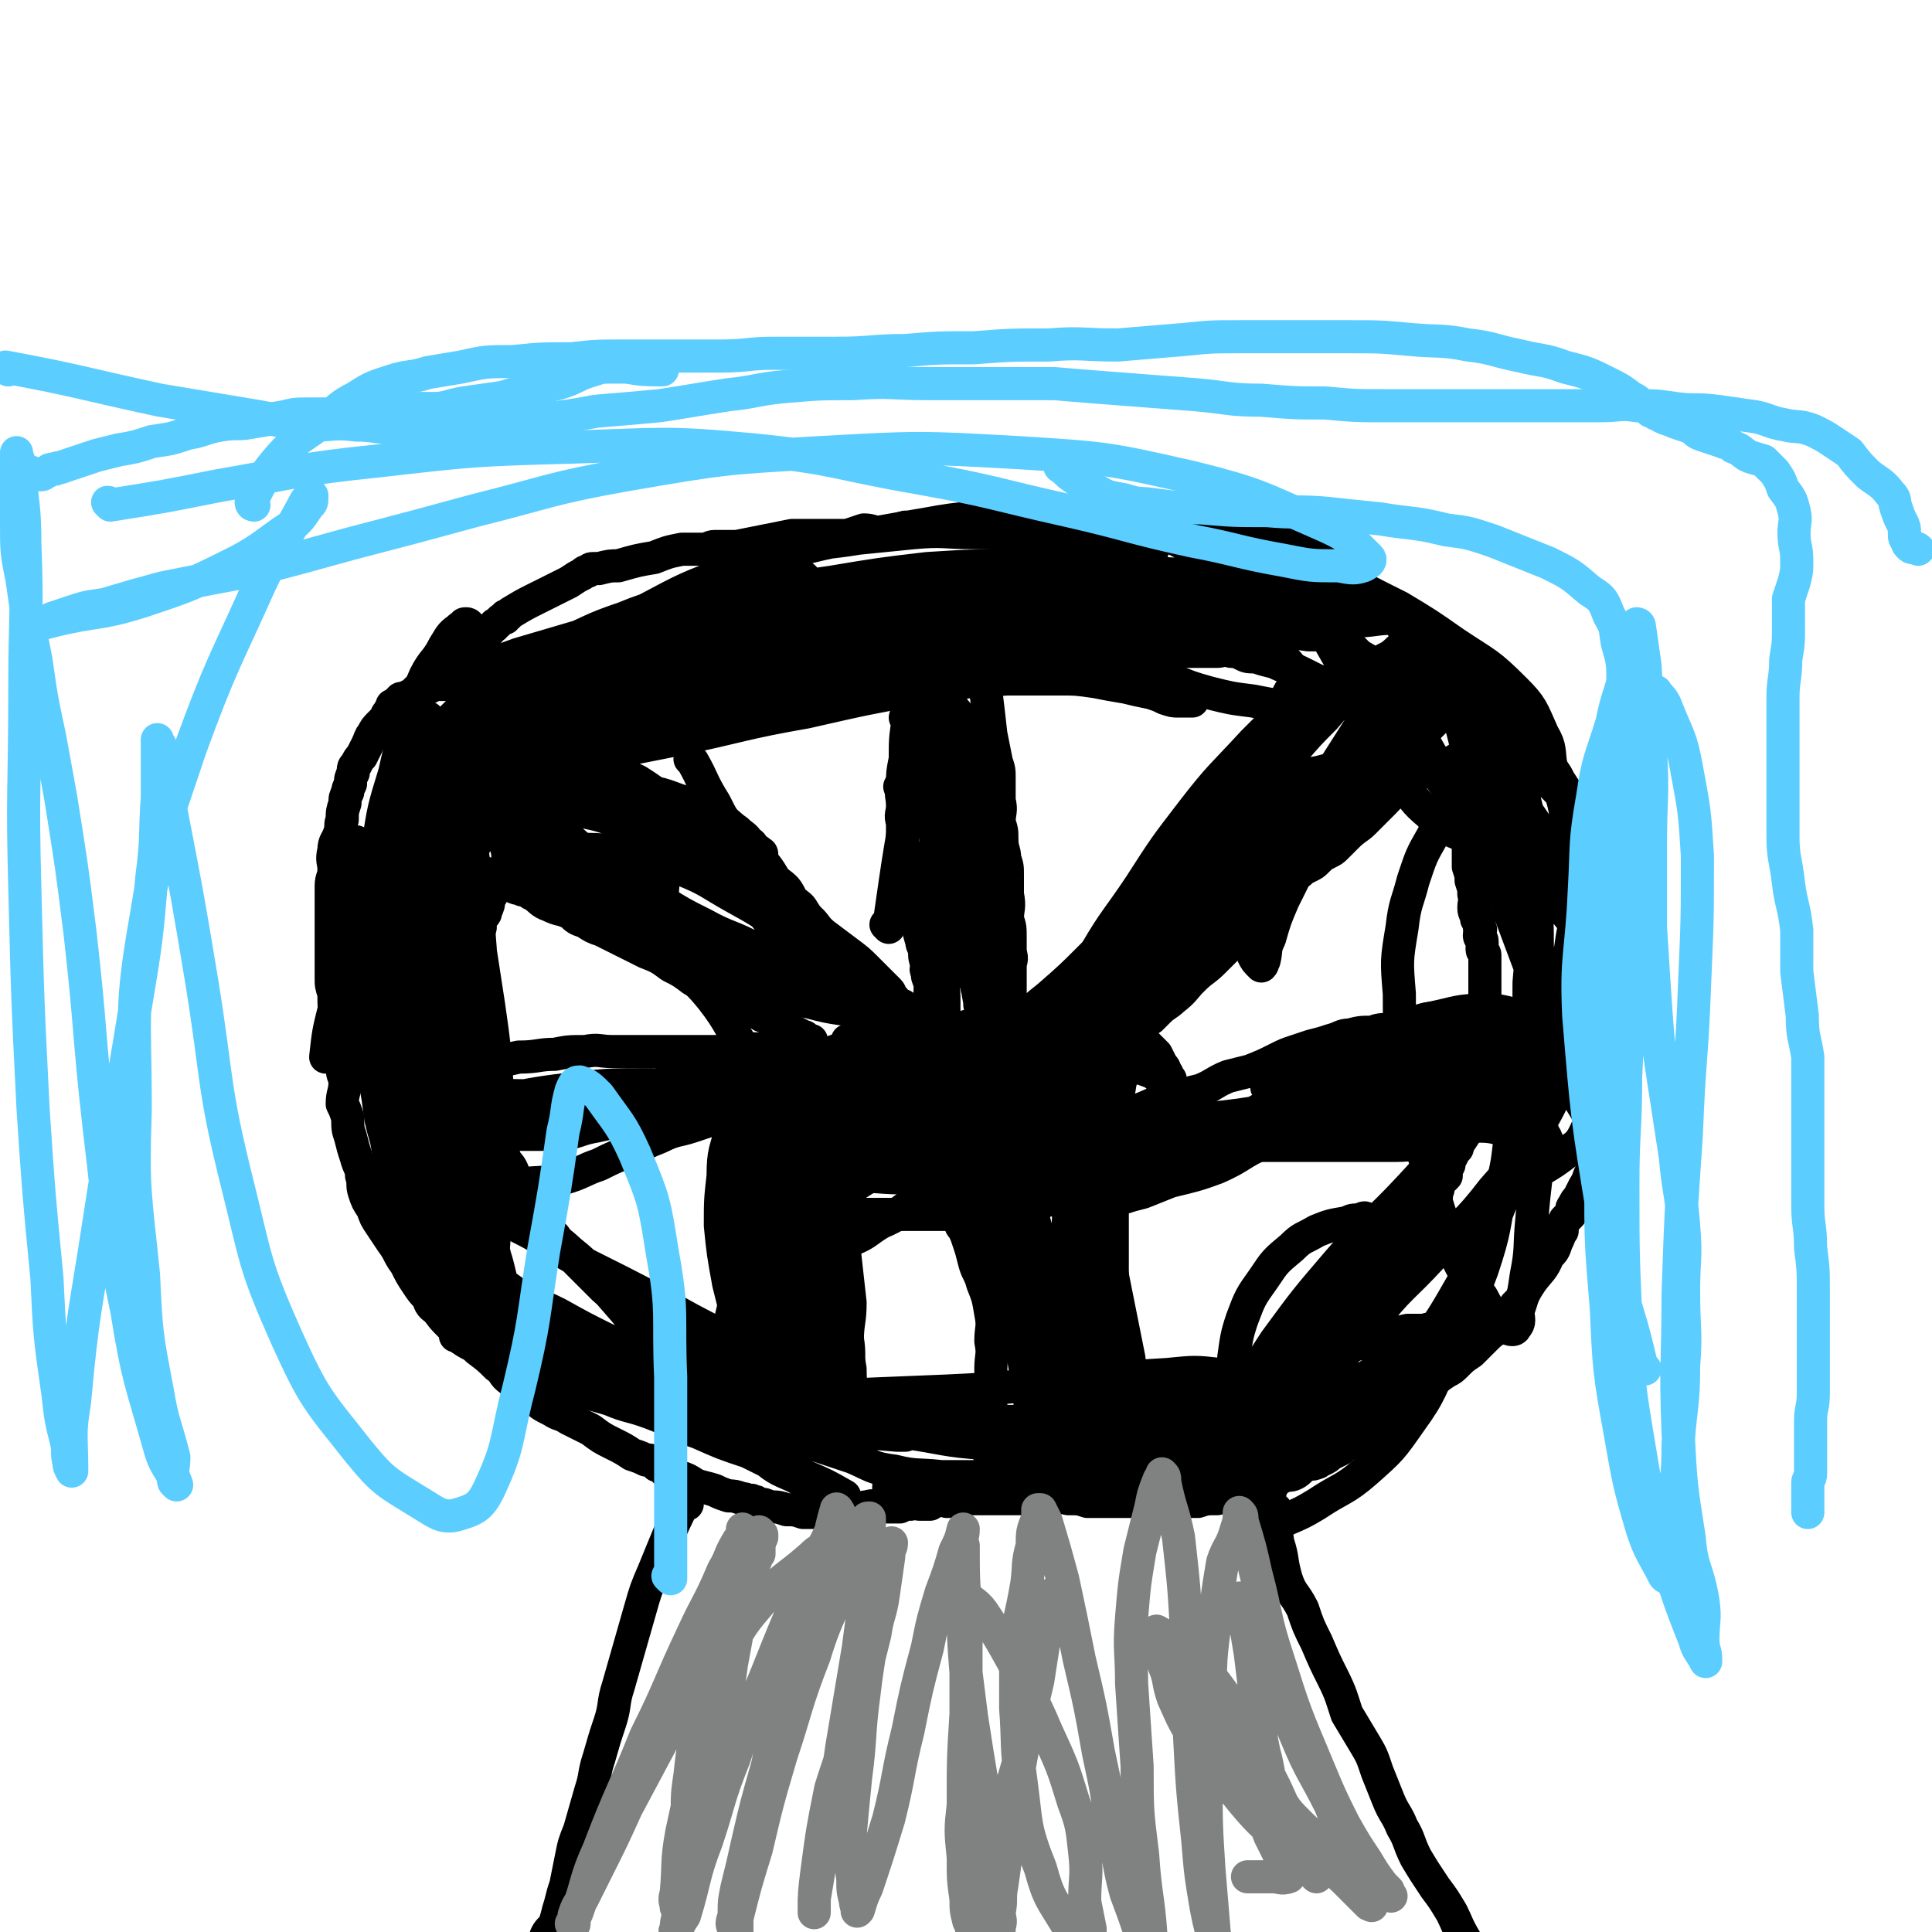 <svg viewBox='0 0 700 700' version='1.1' xmlns='http://www.w3.org/2000/svg' xmlns:xlink='http://www.w3.org/1999/xlink'><g fill='none' stroke='#000000' stroke-width='12' stroke-linecap='round' stroke-linejoin='round'><path d='M362,539c0,0 -1,-1 -1,-1 0,0 0,0 0,1 0,0 0,0 0,0 1,0 0,-1 0,-1 0,0 0,0 0,1 0,0 0,0 0,0 1,0 0,-1 0,-1 0,0 0,0 0,1 0,0 0,0 0,0 1,0 0,-1 0,-1 0,0 1,0 0,1 -1,0 -1,0 -3,1 -5,1 -5,1 -10,3 -2,0 -2,1 -4,1 -1,0 -1,0 -1,0 -2,-1 -2,-1 -4,0 -1,0 -1,0 -2,1 -1,0 -1,0 -2,0 -1,0 -1,0 -2,0 -1,0 -1,-1 -3,0 -2,0 -2,0 -4,1 -2,0 -2,0 -4,0 -1,0 -1,0 -3,0 -2,0 -2,-1 -5,0 -1,0 -1,0 -3,1 0,0 -1,0 -1,0 -2,0 -2,-1 -3,0 -2,0 -2,0 -3,1 -2,0 -2,0 -4,0 -2,0 -2,0 -4,0 -1,0 -1,0 -2,0 -2,0 -2,0 -3,0 -3,-1 -3,-1 -6,-1 -3,-1 -3,-1 -6,-1 -2,-1 -2,-1 -4,-1 -1,-1 -1,-1 -2,-1 -1,-1 -1,0 -2,0 -1,-1 -1,-1 -2,-1 -3,-1 -3,-1 -5,-1 -3,-1 -3,-1 -5,-2 -3,-1 -4,-1 -7,-2 -3,-2 -3,-2 -6,-3 -2,-1 -2,-1 -4,-1 -1,-1 -1,-1 -2,-2 -1,-1 -1,-1 -2,-1 -1,-1 -1,-1 -1,-1 -1,-1 -1,-1 -3,-1 -2,-1 -2,-1 -5,-2 -3,-2 -3,-2 -7,-4 -4,-2 -4,-2 -8,-5 -4,-2 -4,-2 -8,-4 -3,-2 -3,-1 -6,-3 -4,-2 -4,-2 -7,-5 -4,-3 -4,-2 -8,-6 -3,-2 -2,-3 -5,-5 -3,-3 -3,-3 -7,-6 -3,-3 -3,-3 -6,-6 -2,-2 -2,-1 -4,-3 -2,-2 -2,-2 -4,-5 -3,-2 -3,-2 -4,-5 -2,-2 -2,-2 -4,-5 -2,-3 -2,-3 -4,-7 -3,-4 -2,-4 -5,-8 -2,-3 -2,-3 -4,-6 -2,-3 -2,-3 -3,-6 -2,-3 -2,-3 -3,-6 -1,-3 0,-3 -1,-6 0,-3 -1,-3 -2,-7 -1,-3 -1,-3 -2,-7 -1,-3 -1,-3 -1,-7 -1,-3 -1,-3 -2,-5 0,-4 1,-4 1,-8 0,-2 -1,-2 -1,-5 -1,-3 -1,-3 -1,-5 -1,-3 0,-3 0,-6 0,-4 -1,-4 -1,-7 -1,-4 -1,-4 -1,-9 -1,-3 -1,-3 -1,-6 0,-3 0,-3 0,-6 0,-3 0,-3 0,-6 0,-3 0,-3 0,-6 0,-3 0,-3 0,-5 0,-2 0,-2 0,-4 0,-3 0,-3 0,-6 0,-3 1,-3 1,-6 0,-3 -1,-3 0,-7 0,-3 1,-3 2,-6 1,-3 0,-3 1,-5 0,-3 0,-3 1,-6 0,-2 0,-2 1,-4 0,-1 0,-1 1,-3 0,-2 0,-2 1,-4 0,-2 0,-2 1,-3 1,-2 1,-2 2,-3 1,-2 1,-2 2,-4 1,-2 1,-3 2,-4 1,-2 1,-2 3,-4 1,-1 1,-1 2,-2 0,-1 0,-1 1,-2 0,-1 1,-1 1,-1 0,-1 0,-1 0,-1 0,-1 0,0 1,0 0,-1 0,-1 1,-1 0,0 0,0 0,0 0,-1 0,-1 1,-1 0,-1 0,-1 1,-1 1,0 1,0 2,0 0,-1 0,-1 1,-1 1,-1 1,-1 2,-2 4,-3 4,-3 7,-6 5,-3 5,-3 9,-7 3,-2 3,-2 6,-5 2,-1 2,-1 4,-3 1,-1 0,-1 2,-2 0,-1 1,-1 1,-1 1,-1 1,-1 1,-1 1,-1 1,-1 2,-1 0,0 0,0 0,0 0,-1 0,-1 1,-1 1,-1 1,-1 1,-1 5,-3 5,-3 9,-5 6,-3 6,-3 12,-6 3,-2 3,-2 5,-3 1,-1 1,-1 2,-1 1,-1 1,-1 2,-1 1,0 1,0 1,0 1,0 1,0 1,0 4,-1 4,-1 7,-1 7,-2 7,-2 13,-3 5,-2 5,-2 10,-3 4,0 4,0 8,0 2,0 2,-1 4,-1 1,0 1,0 2,0 1,0 1,0 1,0 2,0 2,0 5,0 5,-1 5,-1 10,-2 5,-1 5,-1 10,-2 3,0 3,0 6,0 1,0 1,0 2,0 3,0 3,0 6,0 3,0 3,0 6,0 3,-1 3,-1 6,-2 3,0 3,1 7,1 4,0 4,-1 8,-2 2,0 2,1 3,1 1,0 1,0 2,0 1,0 1,0 2,0 2,-1 2,-1 5,-2 5,0 5,0 10,0 7,-1 7,-1 13,-1 5,-1 5,-1 10,-1 2,0 2,0 4,0 1,0 1,0 3,0 0,0 0,0 1,0 1,0 1,0 2,0 1,-1 1,-1 2,-1 5,-1 5,0 10,0 6,0 6,0 12,0 6,0 6,0 11,0 5,0 5,0 9,0 4,0 4,0 8,0 3,0 3,0 6,0 3,0 3,0 7,1 4,1 4,1 7,3 4,1 5,1 9,3 3,2 3,2 7,4 2,1 3,0 5,2 3,1 3,2 5,4 3,2 3,2 6,5 3,2 3,2 6,4 3,2 3,2 6,4 2,1 2,1 4,3 3,1 3,1 5,3 2,1 2,0 4,2 2,1 2,1 4,3 2,1 3,1 5,3 2,2 2,2 5,4 2,2 2,2 5,4 2,2 2,2 4,4 3,2 3,2 5,4 2,3 2,3 5,5 2,3 1,3 4,6 2,3 2,3 5,6 2,2 2,2 4,5 1,3 1,3 2,6 2,3 2,3 4,6 1,2 1,2 3,5 1,2 1,2 2,4 1,2 1,2 2,4 1,2 1,2 2,4 1,2 1,2 1,3 1,2 1,2 2,4 1,3 1,3 2,5 1,3 1,3 1,5 1,3 1,3 1,6 1,3 0,3 1,6 0,3 0,3 0,5 1,2 1,2 2,5 0,2 0,2 0,5 0,3 0,3 0,5 0,3 0,3 0,6 0,2 0,2 0,3 0,2 0,2 0,4 1,3 1,3 1,5 1,3 1,3 1,7 1,2 1,2 1,4 1,2 0,2 0,4 0,3 -1,3 -1,5 0,3 0,3 0,5 0,2 0,2 0,4 0,2 0,2 0,4 0,2 0,2 0,4 0,1 0,1 0,3 0,1 -1,1 -1,3 0,2 1,2 0,4 -1,3 -1,2 -3,5 -2,3 -2,3 -4,7 -2,3 -1,3 -3,6 -1,2 -1,2 -2,4 -1,1 -1,1 -2,3 -1,1 0,1 -1,3 -1,1 -1,1 -2,2 0,1 -1,1 -1,2 0,1 0,1 0,2 0,0 0,0 -1,1 0,1 0,1 -1,3 -1,3 -1,3 -3,5 -2,5 -3,5 -6,9 -2,3 -2,3 -4,7 -1,1 -1,1 -2,2 0,1 0,2 -1,2 0,1 0,1 -1,2 0,0 0,0 -1,1 -2,1 -1,1 -3,3 -3,2 -3,2 -5,4 -3,3 -3,3 -5,5 -3,2 -3,2 -5,4 -2,2 -2,2 -4,3 -3,2 -3,2 -5,4 -2,2 -2,2 -4,4 -2,2 -2,2 -4,3 -2,1 -2,1 -3,2 -2,1 -2,1 -3,2 -2,1 -2,1 -3,2 -2,1 -2,1 -3,2 -2,2 -2,2 -3,3 -2,1 -2,1 -3,2 -2,1 -2,1 -4,2 -2,1 -2,1 -3,2 -2,1 -2,1 -4,2 -1,1 -1,1 -3,2 -1,0 -1,1 -2,1 -2,1 -2,0 -4,1 -2,1 -2,2 -4,3 -2,1 -2,0 -4,1 -3,1 -2,2 -5,3 -3,1 -3,1 -6,2 -3,1 -3,1 -6,2 -3,0 -3,0 -7,1 -4,0 -4,0 -7,1 -5,0 -5,0 -9,0 -4,0 -4,0 -7,0 -3,0 -3,0 -6,0 -1,0 -1,0 -3,0 -3,0 -3,0 -6,0 -2,0 -2,0 -3,0 -2,0 -2,0 -3,0 -2,0 -2,0 -3,0 -3,-1 -3,-1 -7,-1 -4,-1 -4,0 -8,0 -5,0 -5,0 -10,0 -3,0 -3,0 -6,0 -3,0 -3,0 -5,0 -4,0 -4,0 -8,0 -2,0 -3,0 -5,0 -3,-1 -3,-1 -5,-2 -2,0 -3,1 -5,1 -3,-1 -3,-1 -6,-1 -2,-1 -1,-1 -3,-2 -1,0 -1,1 -2,1 -1,0 -1,0 -2,0 0,0 0,0 0,0 0,-1 0,-1 0,-1 0,0 0,0 0,0 0,-1 0,-1 1,-2 0,0 0,0 0,0 '/><path d='M336,516c0,0 -1,-1 -1,-1 0,0 0,0 1,1 0,0 0,0 0,0 0,0 -1,-1 -1,-1 0,0 0,0 1,1 0,0 0,0 0,0 0,0 -1,-1 -1,-1 0,0 0,0 1,1 0,0 0,0 0,0 0,0 -1,-1 -1,-1 0,0 0,0 1,1 0,0 0,0 0,0 0,0 0,-1 -1,-1 -3,0 -3,1 -6,1 -6,-1 -6,-1 -12,-2 -3,0 -3,0 -6,0 -2,-1 -2,-1 -4,-1 -2,-1 -2,-1 -4,-1 -2,-1 -1,-1 -3,-2 -1,0 -2,0 -3,-1 -1,0 -1,0 -2,-1 -1,0 -1,0 -3,-1 -2,0 -2,0 -3,-1 -1,0 -1,0 -2,-1 -2,-1 -2,-1 -5,-3 -2,-1 -2,-1 -5,-2 -4,-1 -4,-1 -7,-3 -4,-2 -4,-2 -7,-4 -2,-1 -3,0 -5,-2 -2,-1 -2,-1 -4,-3 -2,-1 -2,-1 -4,-3 -2,-1 -2,-1 -5,-3 -2,-1 -2,-1 -5,-3 -2,-1 -2,-1 -5,-2 -3,-1 -3,-1 -6,-2 -2,-2 -2,-2 -5,-4 -1,-1 -1,-1 -3,-3 -1,-1 -1,0 -2,-1 -2,-2 -2,-2 -3,-3 -2,-2 -2,-2 -3,-3 -2,-2 -2,-2 -4,-4 -2,-2 -2,-3 -3,-4 -3,-3 -3,-2 -5,-5 -2,-1 -2,-2 -3,-3 -1,-2 -2,-1 -3,-2 -2,-2 -1,-2 -2,-3 -1,-3 -1,-3 -2,-5 -2,-3 -2,-3 -3,-5 -1,-3 -1,-3 -2,-5 -1,-3 -2,-3 -3,-5 -1,-3 -1,-3 -2,-5 -1,-3 -1,-3 -2,-5 -1,-3 -1,-3 -2,-6 -1,-3 -1,-3 -1,-6 -1,-3 -1,-3 -1,-6 -1,-2 -1,-2 -1,-4 -1,-2 -1,-2 -1,-4 -1,-2 -1,-2 -1,-4 0,-2 0,-2 0,-4 0,-2 0,-2 0,-5 0,-2 0,-2 0,-4 0,-2 0,-2 0,-4 0,-3 0,-3 0,-6 0,-3 0,-3 0,-6 0,-2 0,-2 0,-4 0,-3 0,-3 1,-6 0,-2 0,-2 1,-5 0,-1 0,-1 0,-3 1,-2 2,-1 2,-3 1,-2 1,-2 1,-4 2,-3 2,-3 3,-6 2,-3 2,-3 3,-6 1,-2 1,-2 1,-4 1,-2 1,-2 2,-4 1,-1 1,0 1,-1 1,-1 0,-1 1,-2 0,0 0,0 1,-1 0,0 0,0 0,-1 1,-2 1,-2 1,-3 1,-2 1,-2 2,-4 1,-2 1,-2 2,-4 1,-1 1,-1 2,-3 1,-1 1,-1 2,-3 1,-2 0,-2 1,-4 0,-1 1,-1 2,-2 0,-1 0,-1 1,-2 0,-1 0,-1 1,-2 2,-1 2,0 4,-2 5,-2 4,-3 9,-5 3,-2 4,-1 8,-3 2,0 1,-1 3,-2 2,0 2,0 3,0 1,-1 1,0 2,0 1,0 1,-1 2,-1 3,-1 3,-1 6,-1 5,-1 5,-2 10,-2 4,-1 4,0 8,0 2,0 2,-1 4,-1 1,-1 1,0 3,0 1,0 1,0 2,0 1,0 1,0 3,0 1,0 1,0 3,0 2,-1 2,-1 5,-1 2,-1 2,0 4,0 2,-1 2,-1 4,-1 2,-1 2,-1 5,-1 2,-1 2,0 5,0 2,-1 2,-1 5,-1 3,-1 3,-1 6,-1 3,-1 3,-1 5,-1 3,0 3,0 5,0 3,-1 3,-1 5,-1 2,-1 2,-1 4,-2 3,-1 3,0 6,-1 3,-1 3,-1 5,-2 2,-1 2,-1 4,-1 3,-1 3,-1 6,-2 3,-1 3,-1 5,-1 3,-1 3,-1 6,-1 2,-1 2,-1 5,-1 2,-1 2,0 5,0 2,0 2,-1 5,-1 3,0 3,0 6,0 3,-1 3,-1 6,-1 3,-1 3,0 6,0 3,0 3,0 7,0 3,0 3,0 6,0 3,0 3,0 6,0 3,0 3,0 6,0 3,0 3,-1 6,-1 3,-1 3,0 6,0 3,0 3,0 6,0 4,0 4,0 7,0 2,0 2,-1 5,0 2,0 2,0 4,1 2,1 2,1 5,1 3,1 3,1 7,2 2,1 2,1 5,2 3,1 3,1 5,2 2,1 2,1 4,2 2,1 2,1 4,1 1,1 1,1 3,2 1,1 1,1 2,2 2,1 2,1 3,2 2,2 1,2 3,3 1,2 2,1 3,3 2,1 2,1 4,3 2,1 2,1 4,2 1,1 2,1 3,2 1,1 1,1 2,2 1,1 1,1 3,2 1,1 1,1 2,2 1,2 1,1 3,3 1,1 1,1 2,2 1,1 1,1 2,2 1,2 1,1 3,3 1,2 2,2 3,4 1,3 0,3 2,6 1,2 1,2 3,4 1,3 1,3 1,5 1,2 1,2 1,4 0,3 0,3 0,5 0,2 0,2 0,4 1,3 1,3 1,5 1,3 1,3 1,5 1,2 0,2 0,5 0,2 1,2 1,4 1,1 1,1 1,3 1,1 0,1 0,3 0,1 1,1 1,2 0,0 0,0 0,0 0,1 0,1 0,3 0,1 1,1 1,2 0,0 0,0 0,1 0,2 0,2 0,3 0,4 0,4 0,7 0,2 0,2 0,4 0,2 0,2 0,4 0,2 0,2 0,4 0,1 0,1 0,2 0,1 0,1 0,2 0,2 0,2 -1,3 -1,2 -1,2 -1,4 -2,2 -2,2 -2,5 -1,2 0,2 -1,4 0,2 0,2 -1,4 0,2 0,2 0,4 -1,2 -1,2 -1,4 -1,2 0,2 -1,5 0,1 0,1 0,3 -1,2 -1,2 -1,3 -1,2 -1,2 -1,4 -1,1 -1,1 -2,3 -1,1 -1,1 -1,3 -1,2 -1,2 -1,4 -1,1 -1,1 -2,2 -1,2 -1,2 -1,3 -1,2 0,2 -1,3 -1,1 -1,1 -2,2 -1,2 -1,2 -1,3 -1,2 0,2 -1,3 -1,2 -1,2 -2,3 -1,2 -1,2 -1,3 0,1 0,1 -1,2 -1,1 -1,1 -2,2 -1,1 -1,1 -1,2 -1,1 -1,2 -2,3 -2,3 -2,3 -4,5 -3,3 -3,3 -5,6 -2,3 -2,3 -4,5 -3,2 -3,2 -6,4 -2,1 -2,1 -4,3 -2,1 -2,1 -3,2 -3,2 -2,2 -5,4 -3,2 -3,1 -6,3 -4,2 -4,3 -8,5 -3,2 -3,1 -7,3 -4,1 -4,0 -7,2 -4,1 -3,2 -7,3 -3,1 -3,0 -6,1 -3,0 -3,1 -6,2 -3,1 -3,1 -6,2 -4,1 -4,1 -8,2 -4,1 -4,1 -8,2 -4,1 -4,1 -7,1 -4,2 -4,2 -9,3 -4,0 -4,0 -8,0 -4,0 -4,0 -8,0 -4,0 -4,0 -8,0 -4,0 -4,0 -7,0 -2,-1 -2,-1 -4,-1 -2,-1 -2,0 -3,0 -1,-1 -1,-1 -2,-1 -2,-1 -2,0 -4,0 -3,-1 -3,-2 -6,-2 -3,-1 -3,-1 -6,-1 -3,-1 -3,0 -5,0 -1,-1 -1,-1 -2,-1 -1,-1 -1,0 -2,0 0,0 0,0 0,0 0,0 0,0 0,0 0,0 -1,0 -1,-1 0,-1 0,-1 1,-1 0,0 0,0 0,0 '/><path d='M249,545c0,0 -1,-1 -1,-1 0,0 0,0 1,1 0,0 0,0 0,0 0,0 -1,-1 -1,-1 0,0 0,0 1,1 0,0 0,0 0,0 0,0 -1,-1 -1,-1 0,0 0,0 1,1 0,0 0,0 0,0 0,0 -1,-1 -1,-1 0,0 0,0 1,1 0,0 0,0 0,0 0,0 -1,-1 -1,-1 0,0 0,0 1,1 0,0 0,0 0,0 0,0 -1,-2 -1,-1 -6,12 -6,13 -11,25 -3,7 -3,7 -5,14 -2,7 -2,7 -4,14 -2,7 -2,7 -4,14 -2,6 -1,7 -3,13 -2,6 -2,6 -4,13 -2,6 -1,6 -3,12 -2,7 -2,7 -4,14 -2,5 -2,5 -3,10 -1,5 -1,5 -2,10 -1,3 -1,3 -2,7 -1,3 -1,4 -2,7 -1,2 -2,2 -3,4 -1,2 0,2 -1,4 -1,2 -1,2 -1,3 -1,1 -1,1 -1,2 0,1 0,1 0,1 0,1 0,1 0,1 0,0 0,0 0,0 0,1 -1,0 -1,0 0,0 0,0 1,0 0,0 0,0 0,0 '/><path d='M463,548c0,0 -1,-1 -1,-1 0,0 0,0 0,1 0,0 0,0 0,0 1,0 0,-1 0,-1 0,0 0,0 0,1 0,0 0,0 0,0 1,0 0,-1 0,-1 0,0 0,0 0,1 0,0 0,0 0,0 1,0 0,-1 0,-1 0,0 0,0 0,1 0,0 0,0 0,0 1,0 0,-2 0,-1 0,5 0,6 1,12 2,6 1,6 3,13 2,6 3,5 6,11 2,6 2,6 5,12 3,7 3,7 6,13 3,6 3,7 5,13 3,5 3,5 6,10 3,5 3,5 5,11 2,5 2,5 4,10 2,5 3,5 5,10 3,5 2,5 5,11 3,5 3,5 7,11 3,4 3,4 6,9 2,4 2,5 5,10 2,4 3,4 5,8 2,3 2,3 3,6 1,2 1,2 2,4 1,1 1,1 2,2 1,1 1,1 1,1 0,0 0,0 0,0 1,1 0,0 0,0 0,0 1,0 2,0 1,1 1,0 2,0 0,0 0,0 0,0 '/><path d='M327,286c0,0 -1,-1 -1,-1 0,0 0,0 1,1 0,0 0,0 0,0 0,0 -1,-1 -1,-1 0,0 0,0 1,1 0,0 0,0 0,0 '/><path d='M329,261c0,0 -1,-1 -1,-1 0,0 0,0 1,1 0,0 0,0 0,0 0,0 -1,-1 -1,-1 0,0 0,0 1,1 0,0 0,0 0,0 0,0 -1,-1 -1,-1 0,0 0,0 1,1 0,0 0,0 0,0 0,0 -1,-1 -1,-1 0,0 0,0 1,1 0,0 0,0 0,0 0,0 -1,-1 -1,-1 0,0 0,0 1,1 0,0 0,0 0,0 -1,7 -1,7 -1,14 -1,5 -1,5 -1,9 -1,4 0,4 0,8 0,3 -1,3 0,6 0,3 0,3 0,6 0,3 1,3 1,6 0,2 0,2 1,4 0,3 0,3 0,6 0,3 0,3 1,6 0,2 0,3 1,5 0,2 1,2 2,5 0,2 0,2 1,5 0,1 0,1 1,3 0,3 0,3 1,6 0,1 -1,1 0,2 0,2 0,2 1,4 0,2 0,2 0,4 0,2 -1,2 0,4 0,2 0,2 1,4 0,2 0,2 0,4 0,1 0,1 0,2 0,1 0,1 0,2 0,0 0,0 0,0 0,0 -1,0 -1,-1 0,0 0,1 1,1 0,0 0,0 0,0 '/><path d='M358,249c0,0 -1,-1 -1,-1 0,0 0,0 0,1 0,0 0,0 0,0 1,0 0,-1 0,-1 0,0 0,0 0,1 0,0 0,0 0,0 1,0 0,-1 0,-1 0,0 0,0 0,1 0,0 0,0 0,0 1,0 0,-1 0,-1 0,0 0,0 0,1 0,0 0,0 0,0 1,8 1,8 2,17 1,5 1,5 2,10 1,3 1,3 1,6 0,4 0,4 0,8 1,4 0,4 0,8 1,3 1,3 1,6 0,4 1,4 1,7 1,3 1,3 1,6 0,4 0,4 0,7 1,5 0,5 0,9 1,3 1,3 1,7 0,3 0,3 0,5 1,3 0,3 0,5 0,2 0,2 0,4 0,1 0,1 0,3 0,2 0,2 0,3 0,2 0,2 0,3 0,0 0,0 0,1 0,0 0,0 0,1 0,0 0,0 0,0 1,1 1,1 1,2 1,2 1,2 1,4 0,0 0,0 0,0 '/><path d='M471,246c0,0 -1,-1 -1,-1 0,0 0,0 0,1 0,0 0,0 0,0 1,0 0,-1 0,-1 0,0 0,0 0,1 0,0 0,0 0,0 1,0 0,-1 0,-1 0,0 0,0 0,1 0,0 0,0 0,0 -5,8 -4,8 -9,16 -3,5 -3,5 -6,9 -2,2 -2,2 -4,5 -2,2 -2,2 -3,4 -1,2 -1,2 -3,5 -2,2 -2,2 -4,4 -2,3 -1,3 -3,6 -2,3 -2,3 -4,6 -2,3 -2,3 -4,6 -2,3 -2,4 -4,6 -2,4 -2,3 -5,6 -2,4 -2,4 -5,8 -2,3 -3,3 -5,6 -1,3 -1,3 -3,6 -1,3 -1,3 -2,5 -2,2 -2,2 -3,5 -1,2 -1,2 -3,4 0,1 0,1 -1,2 -1,1 -1,1 -2,2 0,0 0,0 0,1 0,0 0,0 0,1 0,0 0,0 0,0 0,0 0,0 0,1 0,0 0,0 0,1 '/><path d='M529,276c0,0 -1,-1 -1,-1 0,0 0,0 0,1 0,0 0,0 0,0 1,0 0,-1 0,-1 0,0 0,0 0,1 0,0 0,0 0,0 -2,0 -2,0 -5,1 -7,2 -7,2 -13,6 -5,3 -5,4 -9,8 -3,3 -3,3 -7,7 -2,2 -3,2 -6,5 -2,2 -2,2 -4,4 -1,1 -1,1 -3,2 -2,1 -2,1 -4,3 -1,1 -1,1 -3,2 -2,1 -2,1 -3,2 -3,2 -2,2 -5,5 -2,2 -2,2 -4,5 -3,2 -3,2 -6,5 -3,3 -3,3 -5,5 -3,3 -3,3 -5,6 -3,3 -3,3 -6,6 -4,4 -4,3 -8,7 -3,3 -3,4 -7,7 -2,2 -3,2 -5,4 -2,2 -2,2 -3,3 -2,1 -2,1 -3,2 -1,1 -1,1 -2,2 0,0 0,0 0,0 0,0 0,0 -1,1 0,0 0,0 0,0 0,0 0,0 -1,1 0,0 0,0 0,0 1,0 0,-1 0,-1 0,0 0,0 0,1 0,0 0,0 0,0 '/><path d='M543,367c0,0 -1,-1 -1,-1 0,0 0,0 0,1 0,0 0,0 0,0 1,0 0,-1 0,-1 0,0 0,0 0,1 0,0 0,0 0,0 1,0 0,-1 0,-1 0,0 1,1 0,1 -5,0 -6,-1 -11,0 -6,0 -6,1 -11,2 -3,0 -3,0 -6,1 -3,0 -2,1 -5,2 -2,1 -2,0 -5,1 -4,0 -4,0 -7,1 -4,0 -4,0 -8,1 -3,0 -3,1 -7,2 -3,1 -3,1 -7,2 -3,1 -3,1 -6,2 -3,1 -3,1 -7,3 -4,2 -4,2 -9,4 -4,1 -4,1 -8,2 -5,2 -5,3 -10,5 -4,1 -5,1 -9,3 -2,0 -1,1 -3,2 -2,0 -2,0 -4,1 0,0 0,0 -1,0 0,0 0,0 0,0 0,0 0,0 -1,0 0,0 0,0 0,0 '/><path d='M519,414c0,0 -1,-1 -1,-1 0,0 0,0 0,1 0,0 0,0 0,0 1,0 0,-1 0,-1 0,0 0,0 0,1 0,0 0,0 0,0 1,0 0,-1 0,-1 0,0 0,0 0,1 0,0 0,0 0,0 -6,0 -6,1 -12,1 -3,0 -3,0 -6,0 -2,0 -2,0 -4,0 -2,0 -2,0 -4,0 -3,0 -3,0 -7,0 -6,0 -6,0 -11,0 -4,0 -4,0 -8,0 -3,0 -3,0 -5,0 -3,0 -3,0 -5,0 -3,0 -3,0 -5,0 -3,0 -3,0 -6,0 -4,0 -4,0 -9,0 -3,0 -3,-1 -5,0 -4,0 -4,1 -7,2 -2,0 -2,-1 -4,0 -2,0 -1,0 -3,1 -2,0 -2,0 -4,0 0,0 0,0 -1,0 0,0 0,0 0,0 1,0 0,-1 0,-1 '/><path d='M410,518c0,0 -1,-1 -1,-1 0,0 0,0 0,1 0,0 0,0 0,0 1,0 0,-1 0,-1 0,0 0,0 0,1 0,0 0,0 0,0 1,0 0,-1 0,-1 0,0 0,0 0,1 0,0 0,0 0,0 1,0 0,0 0,-1 0,-4 0,-4 0,-9 0,-8 1,-8 0,-16 -1,-5 -1,-5 -2,-10 -1,-5 -1,-5 -2,-10 -1,-5 -1,-5 -2,-10 -1,-5 0,-5 -1,-10 0,-4 1,-4 0,-8 0,-3 0,-2 -1,-5 -1,-5 -1,-5 -1,-9 0,-2 0,-2 0,-4 1,-2 0,-2 0,-4 0,-1 0,-1 0,-2 0,-1 0,-1 0,-2 0,0 0,0 0,-1 0,0 0,0 0,0 '/><path d='M359,526c0,0 -1,-1 -1,-1 0,0 0,0 0,1 0,0 0,0 0,0 1,0 0,-1 0,-1 0,0 0,0 0,1 0,0 0,0 0,0 1,0 0,-1 0,-1 0,0 0,0 0,1 0,0 0,0 0,0 1,0 0,-1 0,-1 0,0 0,0 0,1 0,0 0,0 0,0 1,-10 1,-10 1,-19 1,-5 0,-5 0,-11 0,-5 1,-5 0,-10 0,-5 1,-5 0,-10 -1,-6 -1,-6 -3,-11 -1,-4 -2,-4 -3,-8 -1,-4 -1,-4 -2,-7 -1,-3 -1,-3 -2,-5 -1,-1 -1,-1 -1,-3 0,-2 0,-2 0,-3 -1,-1 -1,-1 -1,-1 0,-1 0,-1 0,-2 -1,0 0,0 0,-1 0,0 0,0 0,0 0,-1 0,-1 0,-1 0,0 0,0 0,0 '/><path d='M312,524c0,0 -1,-1 -1,-1 0,0 0,0 1,1 0,0 0,0 0,0 0,0 -1,-1 -1,-1 0,0 0,0 1,1 0,0 0,0 0,0 0,0 -1,-1 -1,-1 0,0 0,0 1,1 0,0 0,0 0,0 0,0 -1,-1 -1,-1 0,0 0,0 1,1 0,0 0,0 0,0 -1,-7 -1,-7 -2,-13 -1,-7 -2,-7 -2,-15 -1,-5 0,-5 -1,-11 -1,-5 -1,-5 -2,-11 -1,-5 -1,-5 -2,-10 -1,-4 -1,-4 -2,-9 -1,-4 -1,-4 -1,-7 -1,-3 -1,-3 -1,-6 -1,-2 -1,-2 -1,-5 0,-1 0,-1 0,-2 0,0 0,0 0,0 '/><path d='M262,510c0,0 -1,-1 -1,-1 0,0 0,0 1,1 0,0 0,0 0,0 0,0 -1,-1 -1,-1 0,0 0,0 1,1 0,0 0,0 0,0 0,0 -1,-1 -1,-1 0,0 0,0 1,1 0,0 0,0 0,0 0,-4 -1,-4 0,-8 0,-9 0,-9 2,-19 1,-8 2,-8 3,-16 1,-8 0,-8 1,-15 0,-5 0,-5 0,-10 0,-3 0,-3 0,-7 0,-3 0,-3 0,-7 0,-3 0,-3 0,-5 -1,-3 -1,-3 -1,-6 0,-3 0,-3 1,-7 0,0 0,0 0,0 '/><path d='M190,430c0,0 -1,-1 -1,-1 0,0 0,0 1,1 0,0 0,0 0,0 0,0 -1,-1 -1,-1 0,0 0,0 1,1 0,0 0,0 0,0 0,0 -1,-1 -1,-1 7,-1 8,0 15,-2 7,-2 7,-3 13,-5 6,-3 6,-3 12,-5 5,-3 5,-3 10,-5 6,-3 6,-2 12,-4 6,-2 6,-2 11,-4 4,-1 5,0 9,-2 3,-1 3,-1 6,-3 3,0 3,0 5,-1 1,0 1,0 2,0 '/><path d='M169,386c0,0 -1,-1 -1,-1 0,0 1,0 1,1 0,0 0,0 0,0 0,0 -1,-1 -1,-1 0,0 1,0 1,1 0,0 0,0 0,0 0,0 -1,-1 -1,-1 0,0 0,1 1,1 9,-1 10,-1 19,-3 7,0 7,-1 13,-1 5,-1 5,-1 11,-1 5,-1 5,0 10,0 8,0 8,0 15,0 7,0 7,0 14,0 7,0 7,0 14,0 3,0 3,-1 6,-1 3,0 3,0 5,0 1,0 1,0 2,0 1,-1 1,-1 3,-1 0,0 0,0 0,0 '/><path d='M172,314c0,0 -1,-1 -1,-1 0,0 0,0 1,1 0,0 0,0 0,0 0,0 -1,-1 -1,-1 0,0 0,0 1,1 0,0 0,0 0,0 0,0 -1,-1 -1,-1 0,0 0,0 1,1 0,0 0,0 0,0 0,0 -1,-1 -1,-1 0,0 0,0 1,1 0,0 0,0 0,0 0,0 -1,-1 -1,-1 0,0 0,1 1,1 1,1 1,1 3,2 4,2 4,2 9,4 2,1 2,2 5,2 0,1 1,0 2,1 1,0 1,1 2,1 3,2 3,3 6,4 4,2 4,1 8,3 2,2 2,2 5,3 3,2 3,2 6,3 4,2 4,2 8,4 4,2 4,2 8,4 5,2 5,2 9,5 4,2 4,2 8,5 4,2 4,2 8,4 3,2 3,2 7,4 2,1 2,1 4,2 3,2 3,1 6,3 3,1 3,2 6,3 2,1 2,1 4,2 2,1 2,1 4,2 1,1 1,0 2,1 0,0 0,0 0,0 0,0 0,0 1,1 0,0 0,0 1,0 0,0 0,0 0,0 '/><path d='M251,276c0,0 -1,-1 -1,-1 0,0 0,0 1,1 0,0 0,0 0,0 0,0 -1,-1 -1,-1 0,0 0,0 1,1 0,0 0,0 0,0 0,0 -1,-1 -1,-1 0,0 0,0 1,1 0,0 0,0 0,0 0,0 -1,-1 -1,-1 0,0 0,0 1,1 0,0 0,0 0,0 0,0 -1,-1 -1,-1 0,0 0,0 1,1 0,0 0,0 0,0 4,7 3,7 8,15 3,6 3,6 8,12 3,4 4,3 7,7 4,4 4,4 7,9 4,3 4,3 6,7 2,2 3,2 4,4 2,3 2,3 3,5 2,3 2,3 4,6 1,2 1,2 3,5 3,4 3,4 6,7 3,3 3,3 6,6 3,3 3,3 5,5 1,1 1,1 2,2 1,1 2,1 2,3 1,0 1,1 1,1 1,1 1,1 2,1 0,0 0,0 0,0 0,0 0,0 0,1 0,0 0,0 0,0 0,0 -1,-1 -1,-1 0,0 1,0 2,1 0,0 0,0 0,0 '/><path d='M422,412c0,0 -1,-1 -1,-1 0,0 0,0 0,1 0,0 0,0 0,0 1,0 0,-1 0,-1 0,0 0,0 0,1 0,0 0,0 0,0 1,0 0,-1 0,-1 0,0 0,0 0,1 0,0 0,0 0,0 1,0 1,-1 0,-1 -4,2 -5,2 -9,5 -7,4 -7,4 -14,8 -4,3 -4,3 -8,5 -3,2 -3,2 -6,3 -2,1 -2,1 -3,2 -1,1 -1,1 -3,1 0,0 0,0 -1,1 0,0 0,-1 -1,0 -1,0 -1,0 -2,1 -4,1 -4,0 -7,1 -7,1 -7,2 -14,2 -8,0 -8,0 -16,0 -8,0 -8,0 -16,0 -5,0 -5,0 -10,0 -4,-1 -4,-2 -8,-3 -1,0 -1,-1 -3,-1 -1,0 -2,1 -3,1 -1,-1 -1,-1 -2,-2 -1,0 -1,1 -2,1 -1,-1 -1,-2 -2,-3 -2,-1 -2,-1 -4,-3 -2,-2 -2,-1 -5,-3 -3,-2 -3,-2 -6,-4 -1,-1 -2,-1 -3,-3 -1,-2 0,-3 -2,-6 -1,-3 -1,-3 -3,-6 0,-2 0,-2 -1,-4 0,-1 1,-1 1,-3 0,0 0,0 0,-1 0,-1 0,-1 0,-2 0,-1 -1,-1 0,-1 2,-2 2,-2 5,-3 7,-4 7,-5 14,-8 9,-3 9,-3 18,-6 5,-2 5,-2 11,-3 5,-2 5,-1 10,-2 3,-1 3,-1 6,-1 1,-1 1,0 2,0 2,0 2,0 3,0 1,0 1,0 2,0 0,0 0,0 1,0 3,-1 3,-1 6,-1 5,-1 5,-2 10,-2 5,-1 5,-1 11,-1 3,0 3,0 7,0 2,-1 2,-1 4,-1 2,-1 2,0 3,0 1,0 1,0 1,0 1,0 1,0 1,0 0,0 0,0 0,0 1,0 1,0 2,0 2,0 2,0 4,0 2,0 2,0 3,0 2,0 2,-1 4,0 2,0 2,0 5,1 2,0 2,0 3,0 1,1 1,0 2,1 2,0 2,1 3,1 1,1 1,1 3,2 1,2 1,2 3,4 2,2 2,2 4,4 1,2 1,2 2,4 1,1 1,1 1,2 1,1 1,1 1,2 1,1 1,1 1,1 0,1 0,1 0,1 0,2 0,2 0,4 0,2 0,2 -1,4 0,2 0,2 -1,4 -1,3 -1,3 -3,5 -1,2 -1,2 -2,3 -2,2 -2,2 -4,4 -4,3 -3,3 -7,5 -5,3 -5,3 -10,4 -8,3 -8,3 -15,4 -7,1 -7,1 -13,1 -5,0 -5,0 -9,1 -3,0 -3,0 -6,0 0,0 0,0 -1,0 -1,0 -1,0 -2,0 0,0 0,0 0,0 1,0 0,-1 0,-1 '/><path d='M343,279c0,0 -1,-1 -1,-1 0,0 0,0 1,1 0,0 0,0 0,0 0,0 -1,-1 -1,-1 0,0 0,0 1,1 0,0 0,0 0,0 0,0 -1,-1 -1,-1 0,0 0,0 1,1 0,0 0,0 0,0 0,0 -1,-1 -1,-1 0,4 0,5 1,10 0,9 -1,9 0,17 0,6 0,6 1,13 1,7 2,6 4,13 1,6 1,6 2,11 1,4 1,4 2,8 1,3 1,2 1,5 1,1 1,1 1,3 1,1 1,1 1,2 1,1 0,1 0,2 0,0 0,0 0,0 1,0 0,-1 0,-1 0,0 0,0 0,1 0,0 0,0 0,0 0,-2 1,-2 0,-3 0,-10 1,-10 0,-20 -1,-14 0,-14 -2,-27 -1,-9 -2,-9 -4,-17 -2,-8 -3,-7 -6,-15 -1,-4 -1,-4 -3,-9 -1,-1 -1,-1 -2,-3 0,-1 0,-1 0,-2 -1,0 -1,0 -2,-1 0,0 1,0 1,0 -1,-1 -1,0 -2,0 0,0 0,-1 1,-1 0,0 0,0 0,0 0,0 -1,-1 -1,-1 0,0 0,0 1,1 0,0 0,0 0,0 0,0 -1,-1 -1,-1 0,0 1,1 2,2 1,1 1,1 2,3 2,7 2,7 4,15 2,9 3,9 5,18 2,9 1,9 3,18 1,9 1,9 2,17 0,8 0,8 0,17 1,5 2,5 2,11 1,3 1,3 2,7 0,2 0,2 1,5 0,1 0,1 -1,3 0,0 0,0 0,0 0,0 0,0 0,1 0,0 0,0 0,0 1,0 0,-1 0,-1 0,0 0,0 0,1 0,0 0,0 0,0 0,-6 -1,-6 -1,-12 -2,-10 -2,-10 -3,-20 -2,-10 -2,-10 -3,-20 -2,-9 -2,-9 -3,-18 -1,-8 -1,-8 -1,-15 -1,-6 -1,-6 -1,-11 -1,-4 0,-4 0,-8 0,-4 0,-4 0,-7 0,-2 0,-2 0,-4 0,-2 0,-2 0,-4 0,-1 0,-1 0,-2 0,-1 0,-1 0,-2 0,0 0,0 0,-1 0,0 0,0 0,0 0,0 0,0 0,0 0,0 -1,-1 -1,-1 0,0 0,0 1,1 0,0 0,0 0,0 0,0 -1,-1 -1,-1 0,0 0,0 1,1 0,0 0,0 0,0 2,3 2,2 4,6 3,6 3,6 5,13 3,8 3,8 4,15 1,9 1,9 1,17 1,8 1,8 1,16 1,7 0,7 0,14 0,6 0,6 0,12 0,4 1,4 0,8 0,3 0,3 -1,5 0,2 0,2 0,4 0,1 0,1 0,2 0,1 0,1 0,1 0,0 0,0 0,1 0,0 0,0 0,0 -1,-3 -1,-3 -2,-5 -2,-7 -2,-7 -3,-15 -1,-8 0,-9 -1,-18 0,-8 -1,-8 -3,-16 -1,-9 -1,-9 -2,-18 -1,-7 -1,-7 -2,-15 -1,-5 -1,-5 -2,-10 0,-4 0,-4 0,-7 -1,-1 -1,-1 -2,-3 0,-1 0,-1 -1,-1 0,-1 0,-1 1,-1 0,0 0,0 0,0 0,0 -1,-1 -1,-1 0,0 0,0 1,1 0,0 0,0 0,0 0,0 -1,-1 -1,-1 0,0 0,0 1,1 0,0 0,0 0,0 0,0 -1,-1 -1,-1 0,0 0,1 1,1 0,-1 0,-1 0,-1 0,0 0,0 0,0 0,0 -1,-1 -1,-1 0,0 0,0 1,1 0,0 0,0 0,0 0,0 -1,-1 -1,-1 0,0 0,0 1,1 0,0 0,0 0,0 0,3 0,3 1,5 3,9 4,9 6,17 3,9 2,9 4,18 2,8 2,8 4,17 2,9 2,9 3,18 1,5 1,5 2,11 1,3 2,3 2,6 1,1 0,1 0,3 1,0 0,0 0,1 0,0 0,0 0,0 '/><path d='M240,324c0,0 -1,-1 -1,-1 0,0 0,0 1,1 0,0 0,0 0,0 0,0 -1,-1 -1,-1 0,0 0,0 1,1 0,0 0,0 0,0 0,-5 1,-5 0,-9 -3,-10 -3,-10 -7,-20 -2,-5 -3,-4 -6,-8 -1,-1 -1,-1 -2,-3 0,0 0,0 -1,0 0,-1 1,-1 1,-1 0,0 0,0 0,0 0,0 -1,-1 -1,-1 0,0 0,0 1,1 0,0 0,0 0,0 0,0 -1,-1 -1,-1 1,1 2,2 4,4 5,5 6,4 11,9 7,6 7,7 15,13 8,5 8,4 17,10 6,3 6,3 12,7 4,3 5,3 9,7 4,3 3,4 7,7 4,3 4,3 8,6 4,3 4,3 7,6 2,2 2,2 5,5 1,1 1,1 3,3 1,1 0,1 2,3 0,1 0,1 2,2 0,0 1,0 2,1 0,0 0,0 0,1 0,0 0,0 0,0 -1,0 -1,0 -1,0 -6,-2 -6,-1 -11,-3 -11,-4 -10,-4 -21,-9 -10,-5 -10,-6 -21,-10 -9,-5 -10,-4 -19,-9 -8,-4 -8,-4 -16,-9 -7,-4 -7,-4 -14,-8 -6,-4 -6,-4 -12,-9 -5,-3 -5,-4 -10,-8 -3,-2 -2,-2 -5,-5 -1,-1 -1,-1 -2,-2 -1,-1 -1,-1 -1,-1 0,-1 0,-1 0,-1 0,0 0,0 0,0 0,0 -1,-1 -1,-1 4,0 5,0 10,1 9,3 10,2 18,5 11,4 11,4 21,9 10,5 9,6 18,11 8,5 8,5 16,10 7,5 7,5 14,10 5,4 5,5 10,9 5,4 5,4 9,8 3,3 3,3 6,5 1,2 1,2 2,3 1,1 1,1 2,2 0,0 0,0 1,0 0,0 0,1 0,1 -2,0 -2,0 -4,-1 -10,-2 -10,-2 -19,-4 -12,-3 -12,-2 -23,-6 -8,-2 -7,-3 -14,-6 -8,-3 -8,-3 -15,-6 -7,-3 -8,-3 -15,-6 -7,-3 -7,-3 -13,-6 -7,-4 -7,-4 -14,-8 -6,-4 -6,-4 -12,-7 -3,-2 -3,-2 -6,-4 -1,-1 -1,-1 -2,-2 0,-1 0,0 0,0 0,-1 -1,-2 0,-2 7,0 7,0 15,1 14,0 14,-1 28,1 10,2 10,2 20,6 10,4 10,5 19,10 9,5 9,5 16,10 6,5 6,5 12,10 6,5 5,5 11,10 4,3 4,3 8,7 1,1 1,1 2,2 1,1 1,1 2,2 0,0 0,0 1,1 0,0 0,0 0,0 -2,0 -2,0 -3,0 -11,-2 -11,-1 -22,-4 -12,-2 -12,-2 -23,-7 -9,-4 -9,-5 -17,-10 -8,-5 -8,-5 -15,-10 -6,-4 -6,-5 -11,-9 -7,-6 -7,-6 -13,-12 -5,-5 -4,-5 -9,-10 -3,-3 -3,-3 -5,-6 -2,-2 -1,-2 -2,-4 -1,-1 -1,-1 -1,-2 -1,-1 -1,-2 0,-2 1,-1 1,-2 3,-2 6,-2 6,-2 13,-2 8,-1 8,-1 16,0 9,0 9,0 17,3 8,2 8,2 14,6 4,2 4,3 7,5 2,2 3,2 4,4 2,1 1,1 3,3 0,0 1,0 1,1 1,0 1,0 1,1 0,0 0,0 0,0 0,0 -1,-1 -1,-1 0,0 0,0 1,1 0,0 0,0 0,0 0,0 -1,-1 -1,-1 0,0 0,0 1,1 '/><path d='M192,409c0,0 -1,-1 -1,-1 0,0 0,0 1,1 0,0 0,0 0,0 0,0 -1,-1 -1,-1 0,0 0,0 1,1 0,0 0,0 0,0 3,-1 3,-1 7,-2 13,-3 13,-2 25,-7 9,-3 8,-4 17,-8 8,-3 9,-3 17,-6 6,-2 6,-2 12,-4 2,0 2,0 4,0 2,-1 2,-1 4,-2 1,0 1,1 3,1 0,0 0,0 1,0 0,0 0,0 0,0 0,0 -1,-1 -1,-1 0,0 1,0 1,1 -1,1 -2,1 -3,2 -7,3 -7,4 -13,7 -7,4 -8,3 -15,7 -9,3 -9,4 -17,7 -9,2 -9,2 -18,4 -6,1 -6,2 -12,3 -6,0 -7,0 -13,0 -7,0 -7,0 -14,0 -6,-1 -6,-1 -11,-2 -2,-1 -2,-1 -5,-2 -2,-1 -2,-1 -3,-1 0,0 0,0 0,0 0,0 0,0 0,0 1,-1 1,-2 3,-2 9,-3 9,-3 19,-5 15,-3 15,-3 31,-5 11,-1 12,-1 23,-1 9,0 9,0 18,1 9,2 9,2 17,3 6,2 6,2 11,3 2,1 2,1 4,1 1,1 1,1 2,2 1,0 1,0 2,1 0,0 0,0 0,0 0,0 -1,-1 -1,-1 0,0 1,1 1,1 -4,1 -4,1 -9,1 -10,1 -10,1 -20,1 -8,0 -8,0 -17,0 -7,-1 -7,-1 -14,-1 -8,-1 -8,-1 -15,-2 -6,-1 -6,0 -11,-1 -5,-1 -5,-1 -9,-1 -5,-1 -5,-1 -9,-2 -3,0 -3,0 -6,-1 -1,0 -1,0 -3,-1 -1,0 -1,0 -1,0 0,0 0,0 0,0 0,0 -1,-1 -1,-1 7,0 8,1 16,1 15,0 15,0 31,0 12,0 12,0 24,0 8,0 8,0 16,0 0,0 0,0 0,0 '/><path d='M322,417c0,0 -1,-1 -1,-1 0,0 0,0 1,1 0,0 0,0 0,0 0,0 -1,-1 -1,-1 0,0 0,0 1,1 0,0 0,0 0,0 -3,0 -3,0 -6,0 -6,0 -6,0 -12,0 -1,0 -1,-1 -3,-1 0,-1 -1,0 -1,0 0,-1 1,-1 2,-1 8,-4 8,-4 16,-7 13,-4 13,-4 26,-7 10,-2 10,-2 20,-3 8,-1 8,-1 16,0 5,0 6,0 11,2 4,1 4,2 8,5 3,1 3,1 5,4 1,1 2,0 2,2 1,1 1,2 0,2 -4,4 -5,5 -11,6 -13,4 -14,4 -28,6 -14,1 -14,1 -28,1 -13,1 -13,1 -26,0 -10,-1 -10,-1 -20,-2 -6,-1 -6,-1 -12,-2 -5,-1 -5,-1 -9,-2 -2,-1 -2,-1 -3,-2 -1,-1 -1,-1 -1,-1 0,0 0,0 0,0 4,-4 4,-4 9,-7 13,-5 13,-5 27,-8 15,-4 15,-4 31,-7 13,-2 13,-1 25,-2 9,-1 9,-1 17,0 7,1 7,1 13,3 4,1 4,2 9,4 2,2 2,2 5,4 2,2 2,2 3,3 1,1 2,2 1,2 -1,3 -2,3 -5,5 -10,4 -10,4 -20,6 -16,4 -16,3 -32,4 -14,1 -14,1 -28,2 -10,0 -10,0 -20,0 -7,-1 -7,0 -14,-1 -4,0 -4,-1 -7,-1 -2,-1 -1,-1 -3,-1 0,0 -1,0 0,0 1,-2 1,-3 3,-5 9,-6 9,-7 18,-12 17,-7 17,-7 34,-12 17,-5 17,-4 34,-7 11,-1 11,-1 22,-1 8,-1 8,-1 16,0 5,1 5,0 10,2 3,1 3,2 6,4 3,3 3,2 5,5 2,3 2,4 1,6 -1,3 -1,4 -5,6 -9,5 -10,6 -20,9 -15,4 -16,3 -31,4 -12,1 -12,0 -23,0 -8,-1 -8,0 -16,-2 -6,-1 -6,-1 -11,-3 -5,-2 -5,-2 -10,-5 -3,-2 -3,-2 -5,-5 -2,-2 -2,-2 -3,-4 0,-1 -1,-1 0,-3 1,-3 1,-4 4,-6 11,-7 11,-7 24,-11 15,-4 15,-3 31,-5 13,-1 13,-2 26,-1 8,0 8,0 16,2 4,1 4,2 8,5 2,2 2,2 5,4 2,2 2,2 4,4 1,1 3,1 2,3 0,2 -1,3 -4,4 -9,4 -9,4 -19,6 -12,2 -12,1 -24,2 -12,0 -12,0 -25,0 -8,-1 -8,-1 -17,-2 -7,-2 -7,-2 -13,-3 -6,-2 -6,-1 -11,-3 -2,-1 -2,-1 -3,-2 -1,-1 -2,-1 -1,-1 0,-2 0,-3 2,-4 8,-5 8,-5 16,-7 9,-3 9,-2 18,-3 3,-1 3,-1 7,-1 '/><path d='M281,389c0,0 -1,-1 -1,-1 0,0 0,0 1,1 0,0 0,0 0,0 0,0 -1,-1 -1,-1 0,0 0,0 1,1 0,0 0,0 0,0 0,4 0,4 0,9 1,8 1,8 2,17 1,8 2,8 3,16 1,10 0,10 1,19 0,8 0,8 1,16 0,8 -1,8 -1,16 0,7 0,7 0,13 -1,5 -1,5 -1,9 -1,2 -1,2 -1,4 -1,2 -1,2 -1,3 0,0 0,0 0,1 0,0 0,0 0,0 0,0 -1,0 -1,-1 -1,-4 -1,-4 -1,-8 0,-11 0,-11 1,-22 0,-12 0,-12 1,-25 1,-9 1,-9 2,-18 1,-13 0,-13 1,-26 0,-8 1,-8 2,-15 0,-5 0,-5 0,-9 0,-2 0,-2 0,-4 0,0 0,0 0,0 0,1 -1,0 -1,0 0,1 1,1 1,3 -1,8 -1,8 -2,16 -1,13 -1,13 -2,26 -1,13 -1,13 -2,26 0,10 0,10 0,20 -1,8 -2,8 -3,15 0,6 1,6 1,12 0,4 0,4 0,7 0,1 0,1 0,2 0,0 0,0 0,0 -2,-3 -3,-2 -4,-5 -4,-8 -4,-8 -7,-17 -3,-12 -3,-12 -6,-24 -2,-11 -2,-11 -3,-21 0,-9 0,-9 1,-18 0,-9 1,-9 3,-17 1,-7 1,-7 2,-14 0,-1 -1,-2 0,-3 0,-1 0,0 1,0 0,0 0,0 0,0 1,3 2,3 3,6 5,10 5,10 8,21 4,14 3,14 6,28 1,11 1,11 2,22 2,10 1,10 2,20 1,8 2,8 3,16 0,5 0,5 0,10 1,3 1,3 1,5 1,1 1,1 1,2 1,1 1,2 1,1 -1,-3 -1,-4 -1,-8 -2,-14 -1,-14 -3,-29 -2,-15 -2,-15 -5,-30 -1,-14 -1,-14 -3,-27 -2,-12 -2,-12 -3,-23 -1,-8 -1,-8 0,-15 1,-7 2,-7 3,-13 1,-3 1,-3 2,-6 0,0 0,0 0,0 0,0 0,0 0,0 0,2 1,2 1,4 2,8 2,8 3,17 2,13 1,13 2,26 0,13 0,13 1,27 0,10 0,10 0,21 0,9 0,9 0,17 0,7 0,7 0,14 0,3 0,3 0,7 0,1 -1,1 -1,2 0,0 0,1 0,1 -1,-2 -1,-3 -1,-5 -1,-9 -1,-9 -1,-19 -1,-15 -1,-15 0,-30 1,-14 2,-14 4,-27 1,-11 0,-12 3,-23 3,-7 4,-7 7,-14 2,-4 1,-5 3,-10 1,-1 1,-1 2,-2 0,0 0,0 0,0 0,0 -1,-1 -1,-1 0,4 1,5 1,10 -2,13 -2,13 -4,26 -2,14 -2,14 -4,28 -2,11 -2,11 -4,22 -1,9 -1,9 -3,18 -1,6 -1,6 -3,11 0,3 -1,3 -2,5 0,1 1,2 1,3 -1,0 -1,1 -1,1 -2,0 -2,-1 -3,-2 -3,-4 -4,-4 -6,-9 -4,-10 -3,-10 -5,-21 -1,-9 -1,-9 0,-19 0,-9 -1,-9 1,-19 1,-10 2,-10 4,-19 2,-7 2,-7 4,-13 1,-3 1,-3 2,-6 0,0 0,0 1,0 0,-1 0,-1 1,0 1,2 2,2 3,5 3,8 4,8 6,17 3,11 2,11 4,23 1,10 0,10 1,21 0,11 0,11 0,21 -1,7 -1,7 -1,13 -1,5 -2,5 -2,11 -1,1 0,1 0,3 0,0 0,0 0,1 0,0 0,0 0,0 -1,-2 -2,-2 -2,-3 -3,-5 -3,-5 -5,-10 -3,-11 -3,-11 -5,-21 -3,-10 -3,-10 -5,-20 -2,-7 -3,-7 -4,-14 -1,-8 -1,-8 0,-15 0,-6 1,-6 1,-11 1,-3 1,-3 2,-6 0,-1 0,-1 1,-2 2,-1 2,-2 3,-1 3,0 3,1 5,3 5,5 5,5 9,12 3,8 3,8 5,17 2,8 2,8 3,17 1,9 1,9 2,18 0,7 -1,7 -1,14 0,4 0,4 0,8 0,1 0,1 0,3 0,1 0,1 0,2 0,0 0,0 0,1 0,0 0,0 0,0 0,0 -1,-1 -1,-1 '/><path d='M281,389c0,0 -1,-1 -1,-1 0,0 0,0 1,1 0,0 0,0 0,0 0,0 -1,-1 -1,-1 0,0 0,0 1,1 0,0 0,0 0,0 17,1 17,1 34,2 15,2 15,2 29,3 9,1 9,1 18,1 7,0 7,-1 15,0 4,0 4,0 8,1 2,0 2,1 4,2 1,1 1,1 3,1 0,0 1,-1 0,0 0,1 0,2 -2,3 -7,6 -7,6 -15,11 -11,6 -12,4 -23,10 -10,6 -10,6 -20,12 -6,4 -6,5 -13,8 -5,3 -5,4 -10,6 -3,1 -3,0 -6,1 -2,0 -2,0 -4,0 -1,-1 -2,-1 -2,-2 -1,-3 0,-4 2,-7 6,-7 5,-8 13,-13 13,-8 13,-7 27,-12 14,-5 14,-5 29,-8 8,-2 8,-1 16,-1 5,0 5,0 9,1 3,0 3,0 4,2 1,0 0,1 0,2 0,1 1,1 0,2 -1,1 -2,2 -4,2 -9,3 -9,3 -18,5 -11,1 -11,0 -21,1 -8,0 -8,0 -17,1 -5,0 -5,0 -11,0 -2,0 -2,0 -4,0 -1,0 -1,0 -2,0 -1,-1 -2,-1 -1,-1 1,-2 2,-2 5,-4 11,-6 11,-7 23,-12 15,-7 16,-7 32,-13 9,-3 9,-3 19,-6 5,-1 5,-1 10,-2 1,0 1,0 3,0 1,0 1,0 1,0 0,0 0,0 0,0 1,0 0,-1 0,-1 -5,4 -4,6 -9,9 -10,6 -10,6 -21,10 -11,5 -12,4 -23,8 -9,2 -9,2 -18,4 -6,1 -6,1 -12,2 -3,1 -3,0 -7,1 -1,0 -1,0 -1,0 0,0 0,0 0,0 2,-1 2,-2 4,-3 11,-4 11,-4 22,-8 13,-5 13,-5 25,-8 9,-2 9,-2 17,-3 4,0 4,0 8,0 1,0 1,0 2,0 1,0 1,-1 1,0 1,0 0,1 0,2 0,0 0,0 0,1 '/><path d='M367,406c0,0 -1,-1 -1,-1 0,0 0,0 0,1 0,0 0,0 0,0 1,0 0,-1 0,-1 0,0 0,0 0,1 0,0 0,0 0,0 1,4 1,4 2,9 1,16 -1,16 1,32 0,9 1,9 3,18 1,8 1,8 3,16 2,10 3,10 5,19 2,7 2,7 3,14 0,4 -1,4 -1,8 1,1 1,1 2,3 0,1 0,2 -1,2 0,-1 -1,-2 -2,-5 -3,-11 -3,-11 -6,-22 -4,-16 -4,-16 -9,-32 -4,-12 -4,-12 -8,-24 -3,-10 -3,-10 -7,-20 -2,-5 -2,-5 -5,-11 0,-1 0,-2 0,-3 0,0 0,0 0,0 0,0 0,0 0,0 1,2 2,2 3,4 5,9 5,9 8,18 4,11 4,11 7,22 3,8 4,8 5,17 2,11 1,11 2,22 1,7 2,7 2,14 1,5 0,5 0,9 0,1 0,1 0,3 0,0 0,0 0,1 0,0 0,0 0,0 4,-9 4,-9 7,-18 5,-18 5,-18 9,-36 3,-18 3,-19 5,-37 1,-16 1,-17 0,-33 0,-10 -1,-10 -2,-20 -1,-5 -1,-5 -2,-9 -1,-2 -1,-2 -1,-3 0,0 -1,-1 -1,0 0,2 0,2 0,5 0,12 1,12 0,24 0,17 0,17 0,34 -1,17 -1,17 -2,33 -1,13 -1,13 -2,27 -1,7 -1,7 -1,15 0,3 0,3 0,7 0,2 0,2 0,3 0,0 0,1 0,1 1,-3 2,-3 2,-7 3,-13 4,-13 5,-27 2,-18 1,-18 1,-36 1,-14 1,-14 2,-29 2,-10 3,-10 4,-21 1,-6 0,-6 0,-11 0,-2 0,-2 0,-4 0,0 0,0 0,0 1,0 0,-1 0,-1 0,4 0,5 0,10 0,15 1,15 0,31 -1,18 -2,18 -3,36 -1,14 -1,14 -2,27 0,11 0,11 -1,22 0,6 0,6 -1,11 0,3 0,3 0,5 0,1 0,2 0,2 1,-3 1,-5 1,-9 2,-11 2,-11 4,-23 2,-16 2,-16 4,-31 2,-15 3,-15 4,-30 1,-10 0,-11 0,-21 1,-8 2,-8 3,-16 0,-4 0,-4 1,-8 0,-1 0,-1 -1,-2 0,0 0,0 0,0 1,0 0,-1 0,-1 -1,4 0,5 -1,9 -1,14 -1,14 -2,28 0,17 0,17 0,33 0,12 0,12 0,25 0,10 0,10 0,19 0,5 0,5 0,10 1,2 1,2 1,4 0,0 0,1 -1,1 -3,-3 -3,-4 -6,-8 -6,-8 -6,-8 -11,-18 -7,-12 -6,-12 -12,-25 -5,-9 -6,-9 -10,-18 -2,-7 -1,-7 -2,-15 -1,-7 -1,-7 -2,-14 0,-3 1,-3 1,-7 1,-1 0,-1 0,-2 0,0 0,0 0,0 1,1 2,1 2,2 3,9 3,9 6,18 3,13 4,13 7,26 3,10 2,11 5,21 2,8 2,8 5,15 2,5 1,5 3,11 1,1 1,1 1,3 0,0 0,0 0,0 '/><path d='M419,407c0,0 -1,-1 -1,-1 0,0 0,0 0,1 0,0 0,0 0,0 1,0 0,-1 0,-1 0,0 0,0 0,1 0,0 0,0 0,0 16,-2 16,-1 31,-3 14,-2 14,-3 28,-4 6,-1 6,0 13,1 6,0 6,0 13,0 4,0 4,0 9,1 4,0 4,0 8,0 5,0 5,0 10,0 2,0 2,0 4,0 1,0 1,0 1,0 0,0 0,0 0,0 0,0 0,0 -1,0 -5,-2 -5,-3 -10,-4 -10,-1 -10,-1 -20,1 -12,2 -13,2 -24,6 -11,3 -11,4 -22,9 -9,4 -8,5 -17,9 -8,3 -9,3 -17,5 -5,2 -5,2 -10,4 -4,1 -4,1 -7,2 -1,0 -1,0 -2,0 0,0 0,0 -1,0 0,0 0,0 0,0 3,-2 3,-2 6,-4 12,-5 12,-5 24,-9 16,-5 16,-5 32,-9 12,-2 12,-2 25,-3 11,-2 11,-1 22,-1 10,-1 10,-1 20,0 7,0 7,0 14,2 4,0 4,1 8,2 2,0 2,0 4,1 1,0 1,0 1,0 0,0 0,0 0,0 1,0 0,0 0,-1 -2,-3 -1,-5 -4,-7 -4,-5 -5,-5 -11,-7 -9,-3 -9,-2 -19,-2 -8,-1 -9,-1 -17,1 -8,1 -8,1 -15,3 -8,3 -8,3 -17,5 -6,2 -6,2 -13,4 -3,0 -3,0 -5,0 -1,1 -1,1 -2,1 -1,0 -1,0 -1,0 1,-1 1,-2 3,-2 8,-4 8,-4 18,-6 13,-4 13,-4 26,-7 12,-2 13,-2 25,-3 8,-1 8,0 17,0 5,0 5,0 10,0 2,0 3,0 5,0 0,0 1,-1 1,-1 -3,-3 -4,-4 -8,-6 -6,-3 -6,-4 -13,-5 -10,-2 -10,-2 -20,-2 -9,1 -9,1 -18,3 -7,1 -7,2 -15,4 -7,2 -7,2 -15,5 -4,1 -4,2 -8,3 -2,1 -2,1 -3,1 -1,0 -1,0 -2,0 0,0 0,0 0,0 2,-1 2,-2 3,-2 10,-4 10,-4 19,-7 15,-5 15,-5 29,-8 10,-2 10,-2 20,-3 8,-1 8,0 16,0 6,0 6,0 12,0 2,0 3,0 4,0 0,-1 -1,-1 -2,-2 -4,-2 -4,-2 -7,-3 -7,-2 -8,-3 -15,-3 -10,0 -10,1 -20,3 -11,3 -11,3 -23,8 -9,4 -8,4 -17,10 -8,5 -7,6 -15,11 -5,4 -6,3 -11,7 -3,1 -3,2 -5,3 0,0 0,0 -1,0 0,0 0,0 0,0 0,0 -1,-1 0,-1 5,-2 6,-1 12,-3 15,-5 15,-5 31,-10 14,-5 14,-5 29,-9 12,-3 12,-2 24,-5 7,-1 7,-2 14,-4 3,0 3,0 5,0 1,0 2,0 1,0 -3,0 -4,0 -8,1 -12,2 -12,1 -23,6 -12,5 -12,5 -24,12 -8,5 -7,6 -15,11 -6,4 -6,3 -13,6 -3,1 -3,0 -6,1 '/><path d='M461,263c0,0 -1,-1 -1,-1 0,0 0,0 0,1 0,0 0,0 0,0 1,0 0,-1 0,-1 0,0 0,0 0,1 0,0 0,0 0,0 1,0 0,-1 0,-1 0,0 0,0 0,1 0,0 0,0 0,0 -3,3 -3,3 -6,6 -11,12 -12,12 -22,25 -10,13 -10,13 -19,27 -8,12 -9,12 -16,24 -6,9 -6,9 -10,19 -3,5 -3,6 -5,12 -2,3 -2,3 -3,7 -1,2 0,2 -1,3 0,1 0,1 0,1 1,0 1,0 2,0 4,-4 4,-4 8,-8 8,-8 9,-8 16,-17 8,-11 7,-12 15,-23 8,-13 8,-13 17,-26 8,-11 8,-11 17,-22 7,-9 7,-9 15,-18 6,-7 6,-7 12,-13 5,-6 5,-6 11,-11 4,-4 4,-4 8,-8 3,-3 4,-2 7,-5 2,-2 2,-1 4,-3 1,0 1,-1 2,-2 0,0 0,0 0,0 0,1 0,-1 -1,0 -2,2 -2,3 -3,6 -5,9 -5,9 -10,18 -7,11 -7,11 -14,22 -6,9 -7,9 -13,19 -8,13 -7,13 -16,26 -6,9 -6,8 -13,16 -4,6 -4,5 -8,11 -1,2 -1,3 -3,5 -1,1 -1,1 -2,2 0,0 0,0 0,0 0,-3 -1,-3 0,-5 5,-10 5,-10 12,-20 9,-12 9,-12 20,-24 11,-12 12,-12 24,-23 10,-9 9,-9 19,-17 7,-5 8,-5 15,-10 4,-3 4,-3 9,-7 1,0 0,-1 1,-1 0,0 0,0 0,0 0,0 0,0 -1,1 -4,5 -3,6 -7,10 -9,9 -9,9 -18,17 -14,12 -14,12 -27,24 -12,10 -12,10 -23,21 -9,8 -8,8 -17,16 -7,7 -7,7 -15,14 -4,3 -4,4 -9,7 -2,1 -2,1 -4,2 -1,0 -2,0 -2,0 1,-2 2,-2 3,-4 6,-8 5,-9 12,-17 12,-13 12,-13 25,-25 11,-10 12,-9 23,-19 9,-8 9,-8 17,-16 7,-6 7,-6 14,-11 5,-4 5,-5 10,-9 2,-1 2,-1 4,-3 0,-1 0,-1 1,-1 0,0 0,0 0,0 0,0 0,0 0,0 1,0 0,-1 0,-1 -4,2 -5,2 -8,5 -6,4 -7,4 -11,9 -7,8 -7,8 -12,17 -6,10 -5,10 -10,21 -4,9 -4,9 -9,19 -3,7 -3,7 -5,14 -2,4 -1,4 -2,8 -1,1 0,1 -1,2 0,0 0,0 0,0 -2,-2 -2,-2 -3,-4 -2,-5 -3,-5 -4,-12 -1,-9 -1,-10 -1,-20 0,-9 0,-9 2,-19 2,-6 3,-6 6,-13 2,-6 2,-6 4,-11 2,-3 2,-3 4,-6 1,-1 1,-1 2,-3 0,0 0,0 0,0 0,0 0,0 0,0 1,0 0,-1 0,-1 -1,4 -1,5 -2,9 -2,7 -2,7 -5,15 -2,6 -3,6 -5,12 -3,6 -3,6 -6,12 -1,3 0,4 -2,7 0,1 -1,0 -2,1 0,0 0,0 0,0 '/><path d='M322,336c0,0 -1,-1 -1,-1 0,0 0,0 1,1 0,0 0,0 0,0 0,0 -1,-1 -1,-1 0,0 0,0 1,1 0,0 0,0 0,0 4,-28 4,-28 9,-55 1,-7 1,-7 2,-15 1,-2 0,-2 1,-4 0,-1 0,-1 0,-1 0,-1 0,-1 0,-1 0,0 0,0 0,0 0,0 -1,-1 -1,-1 0,1 1,2 1,4 2,8 2,8 3,17 2,12 1,12 2,24 1,15 2,15 2,30 1,13 0,13 1,27 0,11 0,11 0,22 0,9 0,9 0,17 0,5 0,5 0,11 0,2 0,2 0,4 0,0 0,0 0,1 0,0 0,0 0,0 -1,-7 -2,-7 -2,-14 -1,-13 -2,-13 -2,-26 -1,-16 -1,-16 0,-33 0,-14 0,-14 1,-27 1,-11 0,-11 4,-21 4,-9 6,-8 12,-16 1,-2 2,-2 3,-3 '/><path d='M468,283c0,0 -1,-1 -1,-1 0,0 0,0 0,1 0,0 0,0 0,0 1,0 0,-1 0,-1 0,0 0,0 0,1 0,0 0,0 0,0 1,0 0,-1 0,-1 0,0 0,1 0,1 0,-1 0,-1 0,-2 7,-1 7,0 14,-2 4,0 4,0 8,-1 0,0 0,-1 0,-1 0,0 0,0 0,0 -2,1 -2,1 -4,2 -10,5 -11,5 -21,11 -13,8 -14,7 -26,17 -12,9 -12,10 -23,20 -10,10 -10,10 -20,20 -7,7 -7,7 -15,14 -5,4 -5,4 -10,9 -2,2 -2,3 -5,4 -1,0 -1,0 -3,0 0,0 0,0 0,0 '/><path d='M272,383c0,0 -1,-1 -1,-1 0,0 0,0 1,1 0,0 0,0 0,0 0,0 -1,-1 -1,-1 0,0 0,0 1,1 0,0 0,0 0,0 0,0 0,0 -1,-1 -7,-10 -6,-11 -13,-20 -8,-10 -10,-9 -19,-17 -8,-7 -8,-7 -16,-14 -8,-7 -9,-7 -17,-14 -7,-6 -8,-6 -15,-12 -5,-5 -5,-5 -10,-10 -3,-2 -3,-2 -6,-6 -1,-1 -1,-1 -1,-3 -1,-1 -1,-1 0,-2 1,-2 2,-2 4,-3 8,-2 9,-3 17,-4 10,-1 10,-1 19,0 9,2 9,2 17,6 8,5 8,6 15,12 7,7 7,7 13,15 7,8 7,8 14,16 5,7 5,7 10,14 3,5 3,5 6,10 2,3 2,3 4,6 1,1 1,1 2,3 0,0 0,0 0,0 '/><path d='M213,492c0,0 -1,-1 -1,-1 0,0 0,0 1,1 0,0 0,0 0,0 0,0 -1,-1 -1,-1 0,0 0,0 1,1 0,0 0,0 0,0 0,0 0,-1 -1,-1 -7,-4 -8,-3 -15,-8 -11,-8 -12,-7 -21,-16 -10,-9 -10,-9 -17,-20 -7,-11 -7,-11 -12,-23 -4,-12 -4,-12 -6,-24 -2,-15 -1,-15 -1,-30 0,-16 0,-17 1,-32 1,-16 1,-16 3,-31 2,-13 3,-13 5,-25 2,-7 1,-7 3,-14 0,-2 1,-2 2,-5 0,-1 0,-1 0,-2 0,-1 0,-1 0,-1 0,0 1,0 1,0 2,6 3,6 4,11 3,14 3,14 4,28 0,15 0,15 0,30 0,14 0,14 0,27 0,14 0,14 0,28 1,10 1,10 2,21 1,8 1,8 2,17 2,8 2,8 3,16 2,6 1,6 3,13 1,4 1,4 2,7 1,2 1,2 2,4 0,1 1,1 1,1 0,0 0,-1 0,-2 0,-7 1,-7 1,-14 1,-13 2,-13 2,-27 0,-14 0,-14 -1,-28 -1,-14 -1,-14 -3,-28 -2,-13 -2,-13 -4,-26 -2,-13 -2,-13 -3,-26 -1,-12 -2,-12 -3,-23 0,-8 1,-8 1,-16 0,-4 1,-4 1,-7 0,-1 1,-1 1,-3 0,0 0,0 0,0 0,0 0,0 0,0 0,4 0,4 -1,7 -1,13 -1,13 -3,26 -2,14 -2,14 -4,29 -2,14 -3,14 -5,28 -1,14 -1,15 -1,29 0,12 0,12 1,24 2,11 2,11 4,22 3,10 3,10 6,20 2,7 2,7 5,14 1,3 1,3 2,6 0,1 1,1 1,2 0,0 0,1 0,1 -1,-1 -1,-2 -1,-3 -3,-9 -3,-9 -5,-18 -2,-14 -1,-14 -2,-29 -2,-18 -2,-18 -2,-35 -1,-18 -1,-18 -1,-35 -1,-15 -1,-15 -1,-29 -1,-14 -1,-14 -1,-28 -1,-9 0,-9 0,-17 0,-4 0,-4 0,-8 0,-1 0,-1 0,-2 0,0 0,0 0,0 0,0 -1,-1 -1,-1 1,2 2,3 3,6 3,11 3,11 5,22 2,12 2,12 3,24 1,13 1,13 2,26 0,10 1,10 1,19 0,10 0,10 0,20 0,10 0,10 0,20 0,9 0,9 0,18 0,8 0,8 1,16 1,8 1,8 3,17 1,6 1,6 3,12 0,3 1,3 2,6 0,2 0,2 1,3 0,1 0,1 0,2 0,0 0,0 0,0 -1,-4 -1,-4 -2,-8 -3,-10 -2,-10 -6,-20 -4,-11 -4,-11 -9,-21 -5,-11 -6,-11 -11,-22 -6,-11 -6,-11 -10,-22 -5,-11 -5,-11 -8,-22 -3,-9 -3,-9 -6,-19 -2,-8 -2,-8 -3,-16 -1,-6 -1,-6 -1,-12 0,-3 0,-3 0,-7 0,-1 0,-1 0,-3 0,0 0,0 0,0 0,0 0,0 0,0 1,1 1,1 2,3 5,6 6,5 10,12 7,10 6,11 11,22 4,12 4,12 7,24 4,11 3,11 6,23 2,11 3,11 5,22 2,10 1,11 3,21 1,10 1,10 3,20 1,8 2,8 4,16 1,7 1,7 3,14 1,3 1,3 2,6 0,1 0,1 1,3 0,0 0,1 0,1 -1,-1 -2,-1 -2,-3 -5,-8 -4,-9 -8,-17 -4,-11 -5,-11 -9,-22 -4,-12 -4,-13 -8,-25 -2,-10 -3,-10 -5,-20 -2,-10 -2,-10 -3,-20 -2,-13 -1,-13 -3,-27 -1,-12 -1,-12 -2,-23 0,-13 0,-13 0,-25 0,-10 0,-10 1,-20 0,-6 1,-5 2,-11 0,-3 0,-3 0,-7 0,-1 0,-1 1,-3 0,-1 0,-1 0,-2 0,0 0,0 0,0 0,1 -1,0 -1,0 0,0 1,0 1,0 0,0 0,0 0,0 0,1 -1,0 -1,0 0,0 1,0 1,0 0,3 0,3 0,5 -2,11 -3,11 -5,23 -2,15 -2,15 -5,31 -2,12 -2,12 -3,24 -2,13 -2,13 -2,26 0,11 0,11 2,22 1,8 1,8 3,15 2,10 1,10 4,20 2,9 2,9 5,17 2,6 2,7 4,13 2,5 2,5 5,11 2,3 2,3 5,6 1,1 1,1 3,3 1,0 1,0 2,1 1,0 1,0 2,1 0,0 0,0 0,0 0,-2 0,-2 0,-3 -2,-6 -2,-6 -4,-12 -3,-8 -3,-8 -7,-15 -4,-9 -4,-9 -8,-17 -3,-9 -3,-9 -6,-19 -3,-8 -3,-8 -6,-16 -2,-10 -3,-10 -4,-19 -1,-14 -1,-14 -1,-27 -1,-10 -1,-10 -1,-20 0,-12 -1,-12 2,-23 2,-10 2,-11 6,-21 4,-8 4,-8 9,-16 6,-9 6,-9 13,-16 8,-8 8,-8 17,-14 10,-7 11,-7 22,-13 12,-5 12,-6 24,-10 12,-5 13,-4 25,-7 10,-3 10,-3 19,-5 6,-1 6,-1 12,-2 3,0 3,0 6,0 1,0 1,0 2,0 1,0 1,0 1,0 0,0 0,0 1,0 0,0 0,0 0,0 0,0 -1,-1 -1,-1 0,1 0,1 0,2 -1,2 -1,2 -2,3 -2,2 -2,2 -4,4 -4,3 -4,3 -8,5 -8,6 -9,5 -18,10 -12,7 -12,7 -24,15 -11,8 -11,8 -22,17 -10,7 -9,7 -19,14 -7,6 -7,6 -15,11 -8,5 -8,4 -16,10 -5,3 -4,3 -9,6 -2,1 -2,0 -4,1 0,0 0,0 0,1 0,0 0,0 0,0 0,-1 -1,-1 0,-2 3,-5 2,-6 6,-11 9,-11 9,-11 19,-20 11,-10 11,-10 23,-18 12,-9 12,-9 25,-16 12,-6 12,-6 26,-10 15,-5 15,-6 32,-9 18,-3 18,-1 36,-3 11,0 11,-1 22,0 10,0 10,1 20,3 10,2 10,1 19,3 8,2 8,2 16,3 5,1 5,1 9,1 2,0 2,0 5,0 1,0 1,0 3,0 0,0 0,0 0,0 0,0 -1,-1 -1,-1 0,0 1,1 1,1 -5,0 -5,0 -10,1 -14,1 -14,0 -28,2 -17,2 -17,2 -35,6 -18,5 -18,5 -36,11 -19,5 -19,5 -38,11 -12,4 -11,5 -23,8 -9,3 -10,2 -19,4 -8,1 -8,2 -16,3 -7,1 -7,0 -13,1 -5,0 -5,0 -10,0 -4,0 -4,0 -7,0 -2,0 -2,-1 -4,-1 0,0 0,0 0,0 0,0 0,0 0,0 12,-5 12,-5 25,-9 21,-6 21,-6 42,-10 30,-6 30,-7 59,-12 25,-4 25,-4 50,-6 16,-1 16,-1 32,0 13,0 13,0 25,2 10,2 10,3 19,6 7,3 7,3 14,5 8,2 8,2 16,3 5,1 5,1 11,2 2,0 2,0 5,0 1,-1 2,-1 2,-2 1,-4 1,-5 -1,-8 -5,-7 -5,-7 -12,-12 -10,-7 -11,-7 -22,-12 -12,-4 -12,-5 -24,-7 -13,-3 -13,-3 -26,-4 -17,0 -17,0 -34,2 -18,2 -18,3 -36,8 -17,5 -17,5 -33,12 -16,7 -16,7 -31,15 -10,5 -10,6 -20,12 -7,4 -7,4 -14,8 -6,3 -6,2 -11,5 -2,1 -2,1 -4,2 0,0 0,0 0,1 0,0 0,0 0,0 5,-1 5,-1 10,-2 16,-3 16,-3 31,-6 24,-5 24,-6 47,-10 22,-5 22,-5 44,-9 14,-2 14,-2 29,-3 9,0 9,0 19,0 6,0 6,0 13,1 5,1 5,1 11,2 4,1 4,1 9,2 3,1 3,1 5,2 3,1 3,1 5,1 1,0 1,0 2,0 1,0 1,0 2,0 0,0 1,0 1,0 -3,-2 -3,-2 -7,-4 -12,-6 -11,-7 -24,-12 -16,-5 -16,-5 -32,-7 -19,-2 -19,-1 -37,-1 -19,0 -19,0 -38,2 -17,2 -17,3 -34,6 -14,3 -14,2 -27,5 -8,2 -8,3 -15,5 -6,2 -6,2 -12,3 -2,0 -2,1 -5,1 0,0 0,0 -1,0 0,0 0,0 0,0 0,0 0,0 1,0 10,-2 10,-2 20,-3 22,-5 22,-4 45,-9 30,-6 30,-7 59,-13 27,-6 27,-6 54,-10 17,-3 17,-3 34,-4 11,-1 11,-1 22,0 10,0 10,0 19,2 5,1 5,1 9,3 3,1 3,1 6,3 3,1 3,2 6,4 2,1 2,1 4,2 1,1 1,1 2,2 1,0 2,1 1,1 -3,0 -4,0 -8,0 -14,-2 -14,-2 -27,-4 -18,-2 -18,-3 -36,-5 -17,-1 -17,-1 -35,-2 -17,-1 -17,-1 -35,0 -18,0 -18,0 -36,2 -15,1 -15,1 -30,4 -13,2 -13,2 -26,5 -11,2 -11,2 -23,5 -8,2 -8,3 -16,5 -7,2 -7,1 -13,2 -4,1 -4,1 -8,2 0,0 0,0 -1,0 0,0 0,0 0,0 0,0 -1,-1 -1,-1 12,-3 13,-2 27,-5 19,-4 19,-5 38,-9 23,-5 23,-5 46,-9 20,-3 20,-3 41,-4 18,-2 18,-1 36,-1 14,0 14,0 29,0 9,1 9,1 17,2 8,1 8,2 15,4 5,1 5,2 10,3 3,1 3,0 5,1 1,0 1,0 2,1 0,0 0,0 0,0 -5,0 -5,1 -11,1 -16,1 -16,0 -33,0 -20,0 -20,-1 -39,0 -22,1 -22,1 -44,3 -18,3 -18,3 -37,6 -18,2 -19,2 -37,6 -12,2 -12,3 -25,6 -7,1 -7,2 -13,3 -7,1 -7,1 -13,2 -4,0 -4,0 -7,1 -1,0 -1,0 -2,0 -1,0 -1,0 -1,0 -1,0 -1,0 -1,0 0,0 0,0 0,0 1,-3 1,-3 3,-5 8,-7 7,-8 16,-14 12,-8 12,-7 25,-14 15,-8 15,-8 31,-14 16,-6 16,-6 33,-10 19,-4 19,-4 37,-7 16,-3 16,-2 32,-3 11,-1 11,-1 22,0 11,0 11,0 21,2 8,2 7,3 15,6 6,3 6,3 13,6 7,3 7,3 14,6 7,2 7,2 13,4 4,1 4,1 8,3 2,0 2,0 4,1 0,0 0,0 0,0 -1,0 -1,1 -3,1 -11,0 -11,0 -23,0 -19,0 -19,-1 -37,0 -19,0 -19,1 -38,3 -17,1 -17,1 -34,2 -17,2 -17,3 -35,4 -16,2 -16,2 -32,4 -12,1 -12,0 -24,2 -12,1 -12,1 -25,3 -11,1 -11,1 -22,2 -10,2 -10,2 -20,4 -7,2 -7,2 -15,4 -4,2 -4,2 -8,4 -2,0 -3,0 -5,0 0,1 0,1 -1,1 0,0 0,0 0,0 0,0 -1,-1 -1,-1 3,-1 4,0 8,-1 13,-2 13,-3 27,-6 19,-4 19,-4 38,-9 19,-4 19,-4 39,-8 14,-2 14,-2 29,-4 6,-1 6,-2 12,-2 2,0 2,0 4,0 0,0 0,0 1,0 0,0 0,0 0,0 -4,2 -4,2 -8,3 -14,6 -14,6 -28,12 -15,6 -15,6 -30,13 -14,7 -14,7 -27,16 -11,6 -10,7 -20,15 -7,6 -7,6 -14,13 -7,8 -7,8 -13,16 -6,9 -6,9 -11,18 -4,8 -3,8 -8,15 -3,7 -4,7 -8,14 -3,7 -2,7 -5,14 -2,4 -3,4 -5,8 -1,2 0,2 -2,4 0,1 0,1 -1,2 0,0 0,0 0,0 1,-1 1,-1 1,-3 -1,-8 -1,-8 -1,-16 0,-13 0,-13 1,-25 1,-16 2,-16 4,-31 2,-13 2,-13 6,-26 2,-9 2,-9 5,-17 3,-9 2,-9 6,-18 3,-6 4,-5 7,-11 2,-3 2,-4 5,-6 1,-1 1,-1 2,-1 0,-1 0,-1 1,-1 0,0 1,0 1,1 2,6 3,6 4,12 1,11 1,11 -1,22 -3,14 -3,14 -7,27 -5,14 -5,14 -12,27 -5,12 -6,11 -11,22 -5,9 -5,9 -10,18 -4,7 -4,7 -7,14 -2,4 -2,4 -4,8 -1,2 -1,2 -2,3 -1,2 0,2 -1,3 0,0 -1,0 -1,0 0,0 0,0 0,0 1,-9 1,-9 3,-17 2,-11 1,-11 5,-22 3,-11 4,-11 9,-22 7,-14 6,-15 15,-28 9,-13 9,-13 21,-24 11,-12 11,-12 23,-22 13,-9 13,-9 27,-18 12,-7 12,-7 25,-13 10,-6 10,-6 21,-10 10,-4 10,-5 20,-8 12,-3 12,-2 24,-4 10,-1 10,-1 20,-2 11,-1 11,0 22,0 10,0 10,0 19,1 7,0 7,0 13,0 7,1 7,1 14,2 6,1 6,2 12,2 3,1 3,0 5,1 1,0 1,0 1,1 0,0 0,0 0,0 1,0 0,-1 0,-1 -2,1 -1,2 -3,3 -8,4 -8,4 -17,7 -14,3 -14,3 -29,5 -16,3 -16,3 -33,5 -19,2 -19,1 -38,3 -15,2 -15,2 -31,4 -13,1 -13,1 -25,3 -12,1 -12,1 -24,3 -8,1 -8,2 -17,4 -6,1 -6,1 -12,3 -5,1 -5,2 -11,3 -3,1 -3,1 -7,2 -2,1 -2,0 -4,1 -1,0 -1,0 -3,1 0,0 0,0 0,0 0,0 0,0 0,0 1,-1 1,-1 3,-2 11,-3 11,-3 22,-7 17,-5 17,-5 34,-10 19,-5 19,-6 39,-10 20,-4 20,-3 40,-6 18,-3 18,-3 35,-5 16,-1 16,-1 32,-1 12,-1 12,-1 25,0 9,0 9,0 17,1 9,1 9,2 17,2 11,1 11,0 21,1 8,0 8,1 14,2 8,1 8,1 15,3 6,2 6,2 12,3 3,1 3,1 7,2 2,1 2,1 5,2 1,0 1,0 2,1 1,0 2,0 2,1 1,0 0,0 0,1 0,0 0,0 0,0 -7,0 -7,1 -15,1 -14,0 -14,1 -28,0 -13,-1 -13,-1 -26,-3 -9,-2 -9,-2 -17,-4 -9,-2 -9,-2 -17,-4 -7,-2 -7,-2 -14,-4 -5,-2 -5,-3 -10,-4 -3,-1 -3,0 -6,-1 -2,0 -2,-1 -3,-1 0,0 0,0 0,0 1,0 0,-1 0,-1 0,0 0,1 0,1 10,0 10,0 19,1 15,1 15,2 30,4 14,3 14,3 28,7 11,2 11,3 21,7 9,4 9,4 17,9 5,3 5,3 8,7 6,5 5,6 10,12 7,9 8,9 14,18 4,7 4,7 8,14 2,3 3,3 5,7 1,3 1,3 1,6 1,2 0,2 0,3 0,2 0,2 0,3 0,0 1,1 0,1 -1,-1 -2,-1 -4,-2 -4,-3 -5,-2 -8,-6 -6,-5 -6,-6 -10,-12 -5,-7 -5,-7 -9,-15 -4,-6 -4,-7 -7,-14 -3,-7 -3,-7 -6,-14 -4,-7 -4,-7 -8,-14 -3,-5 -3,-5 -6,-11 -3,-5 -3,-6 -6,-11 -2,-4 -2,-4 -5,-8 -2,-3 -2,-3 -5,-5 -1,-2 -1,-1 -3,-3 0,0 0,0 0,0 0,0 0,0 -1,0 0,0 0,0 0,0 4,1 4,1 7,3 5,3 5,3 10,7 7,5 7,5 15,10 11,6 11,6 23,12 10,6 10,6 20,13 12,8 12,7 22,17 6,6 6,7 10,16 3,5 2,6 3,12 2,6 3,5 4,11 2,7 1,7 1,14 1,6 2,6 2,13 1,6 0,6 0,12 0,4 1,4 1,7 1,3 1,3 0,6 0,4 -1,4 -2,7 0,2 0,2 -1,4 0,1 0,2 -1,2 -1,0 -2,0 -3,-1 -4,-5 -4,-5 -7,-10 -5,-8 -5,-8 -10,-17 -4,-8 -4,-8 -8,-16 -4,-8 -4,-8 -8,-16 -5,-8 -5,-8 -10,-15 -4,-7 -4,-7 -9,-14 -4,-7 -4,-8 -9,-15 -4,-5 -3,-5 -7,-10 -5,-5 -5,-5 -10,-10 -3,-4 -3,-4 -7,-8 -3,-3 -3,-3 -6,-6 -4,-3 -4,-3 -7,-5 -3,-2 -3,-2 -6,-3 0,0 0,0 -1,0 0,0 0,0 0,0 1,0 0,-1 0,-1 0,0 0,0 0,1 4,5 4,5 9,10 6,6 7,6 14,12 10,7 11,7 21,13 11,7 11,7 22,13 11,7 11,6 22,13 7,5 7,6 13,12 7,7 7,7 13,14 5,7 5,7 9,14 3,6 3,6 6,13 1,5 1,5 2,10 1,4 1,4 1,8 0,2 0,2 0,3 -1,1 -1,2 -1,2 -3,1 -3,0 -6,-1 -6,-4 -7,-4 -12,-9 -8,-9 -7,-10 -13,-20 -7,-12 -6,-12 -12,-24 -5,-9 -6,-9 -11,-18 -4,-8 -4,-8 -8,-17 -3,-7 -3,-7 -7,-14 -3,-6 -4,-6 -7,-11 -3,-4 -2,-4 -5,-7 -1,-2 -2,-1 -3,-3 0,0 0,0 -1,0 0,0 0,0 0,0 2,3 2,3 4,6 5,8 4,8 10,16 7,10 8,10 15,20 8,11 7,11 14,22 7,11 8,10 14,22 5,9 6,9 9,19 3,9 2,9 4,19 2,10 2,10 4,19 1,8 2,8 2,15 1,7 0,7 -1,14 0,4 -1,4 -2,8 0,1 0,1 -1,3 0,0 0,1 0,1 -3,-6 -4,-6 -7,-13 -6,-15 -5,-16 -11,-32 -6,-16 -6,-16 -12,-32 -4,-12 -4,-12 -7,-25 -3,-11 -3,-11 -5,-22 -2,-8 -2,-8 -4,-16 -2,-7 -2,-7 -3,-14 -1,-4 0,-4 -1,-7 0,-2 0,-2 0,-3 0,0 0,0 0,0 2,2 3,1 4,4 6,8 7,7 11,16 6,12 7,12 10,24 4,14 3,14 4,29 2,17 2,17 2,34 1,18 0,18 0,36 0,15 1,15 0,30 0,14 -1,14 -2,28 -1,10 0,10 -2,20 -1,7 -1,7 -3,13 0,3 1,4 -1,6 0,1 -2,1 -3,0 -5,-5 -6,-5 -9,-11 -8,-11 -8,-11 -13,-24 -5,-13 -4,-14 -8,-27 -4,-14 -5,-14 -7,-29 -2,-15 -2,-15 -2,-30 -1,-12 -1,-12 1,-24 1,-9 2,-9 4,-17 3,-9 3,-9 7,-16 3,-5 3,-5 7,-9 3,-3 3,-4 6,-5 3,-1 3,-1 6,0 3,0 4,0 6,2 3,3 3,4 4,8 3,7 4,7 5,14 2,11 1,11 1,22 1,10 1,10 0,21 0,14 0,14 -2,27 -1,12 -2,12 -4,24 -2,12 -1,12 -4,23 -3,15 -2,15 -7,30 -6,16 -6,16 -13,31 -6,12 -5,13 -13,24 -7,10 -7,10 -16,18 -8,7 -9,6 -18,12 -5,3 -5,3 -12,6 -2,0 -2,0 -5,0 -1,0 -1,0 -2,0 0,-1 0,-2 0,-3 3,-9 2,-9 6,-18 6,-14 6,-15 15,-28 8,-12 8,-12 18,-23 10,-13 11,-12 22,-24 11,-12 12,-11 22,-24 8,-9 8,-9 14,-19 6,-10 6,-10 11,-21 3,-8 2,-8 5,-15 1,-5 2,-5 2,-9 1,-2 0,-2 0,-5 0,-1 0,-1 0,-2 0,0 0,0 0,0 0,0 0,0 0,0 1,0 0,-1 0,-1 0,0 1,1 0,2 -1,3 -3,2 -4,5 -4,8 -3,8 -6,16 -4,11 -3,11 -7,22 -5,13 -5,13 -10,26 -5,13 -5,13 -11,26 -7,14 -7,14 -15,27 -8,11 -8,11 -18,21 -8,8 -8,8 -18,14 -8,5 -8,4 -16,7 -7,3 -7,3 -15,5 -4,0 -4,0 -8,1 -1,0 -1,0 -2,0 0,0 0,0 -1,0 0,0 0,0 0,0 4,-10 3,-10 7,-19 6,-13 5,-14 13,-26 11,-15 11,-15 23,-29 12,-14 13,-13 26,-27 12,-13 12,-13 23,-26 10,-11 11,-11 20,-23 7,-8 7,-8 12,-18 4,-9 4,-9 7,-18 1,-5 1,-6 1,-11 0,-3 0,-3 0,-6 0,-1 0,-1 0,-1 0,-1 0,-1 0,-1 0,0 0,0 0,0 1,0 0,-1 0,-1 -1,2 -1,3 -2,6 -2,6 -2,6 -3,13 -2,8 -2,8 -4,17 -2,11 -2,11 -5,23 -3,11 -2,12 -6,23 -4,13 -5,13 -10,26 -6,15 -6,15 -13,30 -8,14 -8,14 -17,27 -8,10 -9,11 -19,18 -11,9 -12,9 -25,15 -13,5 -14,5 -28,9 -11,2 -11,1 -22,2 -12,1 -12,1 -24,1 -8,0 -8,0 -16,1 -5,0 -5,0 -11,0 -1,0 -1,0 -2,0 0,0 0,0 -1,0 0,0 0,0 0,0 3,-1 3,-1 6,-2 14,-4 14,-4 28,-9 17,-7 17,-7 34,-13 18,-8 18,-8 35,-15 13,-6 13,-7 26,-11 7,-3 7,-2 15,-4 2,0 2,0 5,0 1,0 1,0 2,0 0,0 1,-1 0,0 -2,2 -3,3 -7,5 -7,6 -7,7 -15,12 -9,6 -9,6 -19,10 -13,6 -13,6 -26,10 -10,4 -10,4 -20,6 -12,2 -12,1 -23,2 -13,0 -13,0 -25,0 -13,-1 -13,-2 -25,-4 -15,-1 -15,-2 -29,-4 -13,-1 -13,-1 -25,-3 -11,-1 -11,-1 -21,-3 -7,0 -7,0 -14,-1 -6,-2 -6,-2 -12,-3 -4,-1 -4,-1 -7,-1 -2,-1 -2,-1 -3,-1 -1,-1 -1,0 -1,0 -1,0 -1,0 -1,0 0,0 0,0 0,0 0,0 -1,-1 -1,-1 8,0 9,1 18,1 17,-1 17,-1 33,-1 24,-1 24,-1 49,-2 23,-1 23,-2 47,-3 16,-2 16,-2 33,-3 10,-1 10,-1 19,0 6,0 6,0 11,1 2,1 2,1 4,1 1,1 1,1 1,1 1,1 1,0 1,1 0,0 0,1 0,1 -7,4 -7,4 -15,7 -14,4 -15,4 -29,6 -14,2 -14,1 -28,2 -13,0 -13,0 -26,-1 -12,-1 -12,-1 -24,-2 -9,-1 -9,-1 -17,-3 -8,-1 -8,-2 -15,-4 -10,-2 -10,-2 -20,-4 -8,-1 -8,-1 -17,-3 -8,-2 -7,-2 -15,-4 -9,-3 -9,-2 -17,-5 -8,-3 -8,-3 -17,-7 -8,-4 -8,-4 -17,-9 -8,-4 -8,-3 -16,-8 -7,-5 -7,-5 -14,-10 -6,-5 -6,-6 -12,-11 -6,-5 -6,-5 -12,-10 -4,-3 -4,-3 -7,-6 -2,-2 -2,-2 -4,-4 0,0 -1,-1 0,-1 0,-1 1,0 2,0 9,3 9,2 18,5 15,6 15,6 30,13 14,7 13,8 27,15 18,9 18,9 36,19 15,8 15,7 30,16 9,5 9,5 18,10 7,4 7,5 14,9 5,3 5,2 11,4 1,1 1,1 2,2 1,0 1,1 2,1 0,0 0,0 1,0 0,0 0,0 0,0 0,0 -1,-1 -1,-1 0,0 1,1 1,1 -1,0 -2,0 -3,0 -12,-1 -12,-1 -23,-3 -15,-1 -15,-1 -29,-4 -11,-2 -11,-2 -22,-5 -9,-2 -10,-2 -19,-5 -8,-2 -8,-3 -16,-6 -6,-3 -7,-2 -13,-6 -7,-3 -7,-3 -13,-8 -7,-5 -6,-5 -12,-11 -5,-5 -6,-5 -9,-11 -4,-5 -3,-5 -5,-11 -2,-4 -2,-4 -2,-8 -1,-1 -1,-2 0,-3 1,-2 2,-3 4,-3 5,-1 5,-1 10,1 7,1 7,1 14,4 8,5 8,5 16,12 9,7 8,8 16,17 7,8 7,8 13,16 7,8 6,8 13,16 7,8 7,8 14,14 6,6 6,6 13,11 6,5 6,5 13,8 5,3 5,3 9,4 2,1 2,1 4,2 1,0 1,0 2,1 1,0 1,0 2,0 0,0 0,0 1,0 0,0 0,0 0,0 -7,-4 -7,-4 -14,-7 -11,-4 -11,-4 -21,-9 -9,-3 -9,-3 -18,-7 -9,-3 -9,-4 -17,-7 -8,-3 -8,-2 -15,-5 -7,-2 -7,-2 -13,-4 -7,-2 -7,-2 -14,-5 -6,-2 -7,-2 -12,-5 -5,-2 -5,-2 -9,-5 -3,-1 -3,-1 -6,-3 0,-1 0,-1 -1,-1 -1,0 -1,0 -1,0 1,-1 1,0 2,0 6,0 6,-1 12,0 12,2 12,2 25,5 15,4 15,4 30,10 13,4 12,5 25,10 13,5 13,6 26,11 12,4 12,4 24,8 7,3 7,4 15,5 8,2 8,1 17,2 10,0 10,0 21,0 9,-1 9,-1 18,-2 9,-2 9,-3 18,-6 9,-3 9,-3 19,-7 10,-4 10,-3 19,-8 8,-5 8,-5 15,-10 8,-5 8,-5 15,-10 7,-4 7,-4 14,-8 6,-4 6,-4 12,-8 8,-6 8,-6 16,-13 6,-5 6,-5 12,-11 5,-4 5,-4 10,-7 4,-4 4,-5 9,-8 2,-2 3,-2 6,-4 1,-1 1,-1 2,-3 2,-1 2,-1 4,-2 3,-2 4,-2 7,-4 5,-3 5,-3 9,-6 4,-3 5,-3 7,-7 2,-4 2,-5 2,-10 1,-4 0,-4 0,-9 0,-4 1,-4 0,-7 0,-2 -1,-2 -2,-4 -1,-1 -1,-1 -3,-1 -3,-1 -3,-1 -6,0 -6,1 -6,1 -10,4 -7,4 -7,4 -12,10 -7,8 -7,9 -13,18 -8,12 -8,12 -16,23 -6,9 -6,9 -12,19 -6,10 -5,10 -11,21 -4,7 -4,7 -8,15 -3,6 -3,6 -6,11 -4,5 -4,5 -9,8 -3,3 -4,3 -9,4 -3,0 -4,0 -6,-2 -4,-3 -4,-3 -6,-7 -1,-6 0,-6 0,-12 1,-7 1,-8 3,-14 3,-8 3,-8 8,-15 4,-6 4,-6 10,-11 4,-4 4,-3 9,-6 5,-2 5,-2 11,-3 2,-1 2,-1 5,-1 1,-1 2,-1 2,0 1,0 1,1 0,2 -4,10 -3,11 -8,19 -9,14 -10,14 -21,25 -10,9 -11,8 -21,17 -1,0 -1,0 -2,1 '/></g>
<g fill='none' stroke='#808282' stroke-width='12' stroke-linecap='round' stroke-linejoin='round'><path d='M300,560c0,0 -1,-1 -1,-1 0,0 0,0 1,1 0,0 0,0 0,0 0,0 -1,-1 -1,-1 0,0 0,0 1,1 0,0 0,0 0,0 -3,2 -3,1 -6,4 -9,8 -10,7 -18,16 -6,7 -6,7 -11,15 -4,7 -4,7 -7,14 -4,8 -3,8 -5,17 -2,8 -2,8 -3,17 -1,7 -1,7 -1,14 -1,7 0,7 0,13 -1,5 -1,5 -1,10 -1,3 0,3 0,6 -1,2 -1,2 -1,3 -1,1 -1,1 -1,1 -1,1 -1,1 -1,1 0,0 0,0 0,0 0,-2 -1,-2 0,-5 1,-11 0,-11 2,-22 3,-14 3,-14 7,-28 3,-11 3,-11 6,-21 2,-8 2,-8 4,-16 2,-7 2,-7 4,-14 2,-6 2,-6 3,-12 1,-3 1,-3 2,-6 1,-2 1,-2 1,-3 1,-1 1,-1 1,-1 0,-1 0,-1 0,-2 0,0 0,0 0,0 0,-1 -1,-1 0,-1 0,-1 0,-1 0,-1 1,-1 0,-1 1,-2 0,-1 0,-1 0,-1 0,0 0,0 0,0 0,0 0,0 0,0 0,0 -1,-1 -1,-1 0,1 1,1 0,3 -2,4 -2,4 -5,8 -6,13 -6,13 -12,26 -8,16 -7,16 -15,33 -8,15 -8,15 -16,30 -5,11 -5,11 -10,21 -3,6 -3,6 -6,12 -2,3 -2,3 -3,6 0,1 0,1 0,2 0,0 0,0 0,0 0,1 0,1 0,1 0,0 0,0 0,0 0,1 -1,0 -1,0 0,0 1,1 1,0 0,-1 0,-2 1,-4 4,-11 3,-12 8,-23 8,-21 9,-21 17,-41 9,-18 8,-18 17,-37 5,-11 6,-11 11,-23 3,-5 2,-5 5,-10 1,-2 2,-2 3,-4 0,0 0,0 0,0 0,0 0,0 0,0 0,0 -1,-1 -1,-1 0,1 2,2 2,4 0,7 -1,7 -2,14 -1,15 -1,15 -4,31 -2,16 -3,16 -6,32 -2,11 -3,10 -6,21 -2,10 -2,10 -4,19 -1,8 -1,9 -3,17 0,3 -1,3 -1,7 -1,1 0,1 0,2 0,0 0,0 0,0 1,-4 1,-4 3,-7 4,-13 3,-14 8,-27 5,-15 4,-15 10,-30 5,-16 6,-16 12,-31 6,-15 6,-15 12,-29 4,-9 4,-9 9,-18 2,-4 2,-4 3,-8 1,-2 1,-2 2,-3 0,0 0,0 0,0 0,0 0,0 0,0 0,0 -1,-2 -1,-1 -3,10 -2,11 -5,22 -5,17 -5,17 -10,33 -6,19 -6,19 -10,38 -4,14 -4,14 -7,27 -2,9 -2,9 -4,17 -1,5 -1,5 -1,10 -1,3 -1,3 0,5 0,1 0,3 1,2 0,-1 0,-3 0,-6 3,-12 3,-12 7,-25 4,-17 4,-17 9,-34 6,-18 5,-18 12,-36 4,-13 5,-13 10,-26 3,-8 4,-7 7,-15 1,-4 1,-4 2,-8 0,-1 0,-1 1,-1 0,0 0,0 0,0 0,1 0,1 0,2 -1,8 0,8 -1,16 -1,14 -1,14 -3,29 -3,18 -3,18 -6,36 -2,14 -2,14 -5,27 -1,8 -1,8 -3,16 -1,6 -1,6 -2,12 0,2 0,2 0,4 0,1 0,1 0,1 0,0 0,0 0,0 0,-7 0,-7 1,-15 2,-15 2,-15 5,-30 5,-16 6,-16 10,-32 3,-12 3,-12 6,-24 1,-7 2,-7 3,-14 1,-7 1,-7 2,-14 0,-3 1,-3 1,-5 0,0 0,0 0,0 0,0 0,0 0,0 -1,1 -1,1 -2,2 -2,9 -1,9 -3,18 -2,18 -3,18 -5,35 -2,15 -1,15 -3,30 -1,10 -1,10 -2,21 0,8 0,8 1,16 0,4 0,4 1,8 0,1 0,1 1,3 0,0 -1,1 0,0 1,-3 1,-4 3,-8 4,-12 4,-12 8,-25 4,-16 3,-16 7,-32 3,-15 3,-15 7,-30 2,-10 2,-10 5,-20 3,-8 3,-8 5,-15 2,-4 2,-4 3,-8 0,0 0,0 0,0 0,0 0,0 0,0 0,3 -1,3 0,6 0,12 0,12 1,24 0,18 0,18 0,37 -1,16 -1,16 -1,33 -1,9 -1,9 0,19 0,8 0,8 1,15 0,4 0,4 1,8 1,2 1,2 1,3 1,0 0,0 0,0 2,-5 3,-5 4,-9 3,-13 3,-13 6,-25 3,-15 4,-15 8,-30 2,-12 2,-13 4,-25 2,-8 2,-8 3,-16 1,-5 1,-5 2,-11 1,-2 1,-2 1,-4 0,0 0,0 0,0 0,0 0,0 0,0 1,0 0,-1 0,-1 0,2 0,3 0,6 -2,12 -2,12 -4,25 -4,17 -4,16 -7,33 -3,13 -2,13 -4,26 -1,8 -1,8 -2,15 -1,5 0,5 -1,10 0,2 0,2 0,5 0,0 0,0 0,1 0,0 0,1 0,0 0,-2 1,-2 0,-5 -1,-10 -1,-10 -2,-21 -2,-13 -2,-13 -4,-26 -2,-12 -2,-12 -4,-25 -1,-8 -1,-8 -2,-16 -1,-13 -1,-13 -1,-25 -1,-2 0,-2 0,-4 0,-1 0,-1 0,-2 0,0 0,0 0,0 0,0 -1,-1 -1,0 0,0 0,1 1,2 3,4 4,3 7,7 6,9 6,9 11,18 6,13 7,13 12,25 6,13 6,13 10,26 3,8 3,9 4,18 1,9 0,9 0,18 1,5 1,5 2,10 0,1 0,1 -1,3 0,0 0,1 -1,0 -3,-1 -4,-1 -6,-4 -6,-10 -7,-10 -10,-21 -6,-15 -5,-16 -7,-31 -2,-14 -1,-14 -2,-27 0,-10 0,-10 0,-21 1,-12 2,-12 4,-24 1,-7 0,-7 2,-14 0,-5 0,-5 2,-10 0,-1 0,-1 0,-3 1,0 1,0 1,0 0,0 0,0 0,0 1,2 1,2 2,4 3,10 3,10 6,21 3,14 3,14 6,29 4,17 4,17 7,34 3,14 3,14 5,29 3,11 2,11 5,22 3,8 3,8 6,17 2,5 1,5 3,10 1,2 1,2 2,3 0,0 0,1 0,1 0,-8 -1,-8 -2,-16 -1,-14 -2,-14 -3,-29 -2,-16 -2,-16 -2,-32 -1,-15 -1,-15 -2,-30 0,-12 -1,-12 0,-24 1,-12 1,-12 3,-24 2,-8 2,-8 4,-16 1,-5 1,-5 3,-10 1,-1 1,-1 1,-2 0,0 0,0 0,0 1,1 1,1 1,3 2,10 3,10 5,20 2,18 2,18 3,36 1,18 1,18 1,36 1,19 1,19 3,38 1,12 1,12 3,24 1,5 1,5 2,9 1,2 1,2 1,5 0,0 0,1 0,0 0,-1 1,-2 0,-4 -1,-12 -1,-12 -2,-24 -1,-16 -1,-16 -1,-32 0,-14 0,-14 1,-28 1,-13 0,-13 2,-27 1,-12 1,-12 3,-24 2,-6 3,-5 5,-12 1,-3 1,-3 1,-6 0,0 0,0 0,0 0,0 0,0 0,0 1,1 1,1 1,3 3,10 3,10 5,19 4,15 3,16 8,31 6,19 6,19 14,38 5,12 5,12 10,22 4,7 4,7 8,13 3,5 3,5 6,9 1,1 1,1 2,2 0,1 0,1 1,2 0,0 0,0 0,0 -4,-3 -4,-3 -7,-6 -6,-5 -6,-5 -13,-10 -6,-5 -7,-4 -13,-10 -5,-5 -5,-5 -9,-12 -3,-6 -2,-7 -4,-14 -2,-9 -1,-9 -3,-19 -1,-9 -1,-9 -2,-17 -1,-6 -1,-6 -2,-12 0,-3 0,-3 -1,-6 0,-1 0,-1 -1,-2 0,0 0,0 0,0 1,2 2,2 2,4 5,9 5,9 9,19 6,14 4,14 10,28 5,12 6,12 12,24 3,8 4,7 7,15 3,5 3,5 4,9 1,4 1,4 2,7 1,2 1,2 1,3 1,1 1,2 1,2 0,1 0,0 -1,0 -5,-5 -5,-5 -9,-9 -11,-10 -11,-10 -20,-20 -11,-12 -10,-12 -20,-24 -7,-10 -7,-10 -14,-20 -4,-6 -4,-6 -8,-13 -2,-5 -2,-5 -4,-9 -1,-2 -1,-2 -2,-3 0,-1 0,-1 0,-1 0,0 0,0 0,0 7,4 8,4 13,9 8,9 8,9 15,19 7,11 6,11 12,23 5,9 4,9 9,18 2,5 2,5 5,11 1,3 1,3 3,7 1,1 0,1 1,2 0,0 0,0 0,0 0,0 0,0 0,0 -5,-5 -6,-5 -11,-11 -9,-9 -10,-9 -18,-19 -8,-9 -8,-9 -14,-18 -5,-8 -5,-8 -9,-17 -2,-6 -1,-6 -3,-11 -1,-3 -1,-3 -2,-6 0,-1 0,-1 0,-1 0,0 0,0 0,0 1,0 0,-1 0,-1 2,2 3,2 5,5 6,6 7,6 12,13 6,9 5,10 10,20 4,9 4,9 8,19 2,6 3,6 5,12 2,4 2,4 4,8 1,2 1,2 2,4 0,1 0,1 0,2 1,1 1,0 1,1 0,0 0,0 0,0 -3,1 -3,0 -6,0 -5,0 -5,0 -9,0 '/></g>
<g fill='none' stroke='#5BCDFF' stroke-width='12' stroke-linecap='round' stroke-linejoin='round'><path d='M92,183c0,0 0,-1 -1,-1 0,0 1,1 1,1 0,0 0,0 0,0 0,0 0,-1 -1,-1 0,0 1,1 1,1 0,0 0,0 0,0 0,0 0,-1 -1,-1 0,0 1,1 1,1 0,0 0,0 0,0 0,0 -1,0 -1,-1 4,-8 4,-9 10,-16 7,-8 8,-7 17,-14 5,-4 5,-5 11,-8 6,-4 7,-4 13,-6 6,-2 7,-1 13,-3 6,-1 6,-1 12,-2 9,-2 9,-2 19,-2 10,-1 10,-1 21,-1 9,-1 9,-1 18,-1 11,0 11,0 21,0 7,0 7,0 15,0 10,0 10,-1 19,-1 12,0 12,0 23,0 13,0 13,-1 25,-1 12,-1 12,-1 25,-1 13,-1 13,-1 27,-1 12,-1 12,0 25,0 12,-1 12,-1 24,-2 10,-1 10,-1 20,-1 10,0 10,0 20,0 10,0 10,0 19,0 12,0 12,0 23,1 11,1 11,0 21,2 9,1 9,2 19,4 8,2 8,1 16,4 8,2 8,2 16,6 4,2 4,2 8,5 2,1 2,1 4,3 2,1 2,1 3,2 1,0 1,0 2,1 1,0 1,0 2,1 2,1 3,1 5,2 3,1 3,1 6,2 2,2 2,2 5,3 3,1 3,1 6,2 2,1 2,0 4,2 3,1 2,1 5,3 2,1 3,1 6,2 2,2 2,2 4,4 2,3 2,3 3,6 3,4 3,4 4,8 1,4 0,4 0,8 0,5 1,5 1,10 0,4 0,4 -1,8 -1,3 -1,3 -2,6 0,5 0,5 0,10 0,6 0,6 -1,12 0,7 -1,7 -1,14 0,8 0,8 0,16 0,9 0,9 0,17 0,9 0,9 0,17 0,8 1,8 2,17 1,8 2,8 3,17 0,8 0,8 0,15 1,8 1,8 2,16 0,8 1,8 2,15 0,7 0,8 0,15 0,6 0,6 0,13 0,7 0,7 0,14 0,6 0,6 0,12 0,7 1,7 1,15 1,8 1,8 1,16 0,6 0,6 0,11 0,7 0,7 0,14 0,6 0,6 0,12 0,5 -1,5 -1,10 0,4 0,4 0,9 0,3 0,3 0,5 0,3 0,3 0,5 0,2 -1,2 -1,3 0,1 0,1 0,2 0,1 0,1 0,2 0,0 0,0 0,1 0,1 0,1 0,2 0,2 0,2 0,4 '/><path d='M240,134c0,0 -1,-1 -1,-1 0,0 0,1 1,1 0,0 0,0 0,0 0,0 -1,-1 -1,-1 0,0 0,1 1,1 0,0 0,0 0,0 0,0 -1,-1 -1,-1 0,0 1,1 1,1 -6,0 -7,0 -13,-1 -3,0 -3,0 -5,0 -4,0 -4,0 -7,1 -7,2 -6,3 -13,5 -10,2 -10,2 -20,5 -7,1 -7,1 -14,2 -6,1 -6,2 -11,2 -4,0 -4,0 -7,0 -3,0 -3,0 -6,0 -5,0 -5,0 -9,1 -6,0 -6,1 -12,1 -6,0 -6,0 -11,0 -5,0 -5,0 -9,1 -6,1 -6,1 -12,2 -5,1 -5,0 -11,1 -6,1 -6,2 -12,3 -6,2 -6,2 -13,3 -6,2 -6,2 -12,3 -4,1 -4,1 -8,2 -3,1 -3,1 -6,2 -3,1 -3,1 -6,2 -2,1 -2,0 -3,1 -2,0 -2,0 -3,1 -1,0 -1,1 -2,1 -1,0 -1,0 -2,0 0,0 0,0 0,0 -1,0 -1,0 -1,0 0,0 0,0 0,0 0,0 0,-1 -1,-1 0,0 1,1 1,1 0,0 0,0 0,0 -1,0 -1,0 -2,0 '/><path d='M3,134c0,0 -1,-1 -1,-1 27,5 28,6 56,12 18,3 18,3 36,6 10,2 10,2 20,3 7,0 7,-1 15,0 7,0 7,1 14,1 8,0 8,0 15,0 8,0 8,0 15,-1 10,-1 10,-1 20,-2 12,-1 12,-1 23,-3 12,-1 12,-1 23,-2 13,-2 12,-2 25,-4 10,-1 10,-2 21,-3 12,-1 12,-1 24,-1 14,-1 14,0 27,0 13,0 13,0 25,0 11,0 11,0 21,0 12,1 12,1 25,2 13,1 13,1 26,2 12,1 12,2 24,2 12,1 12,1 23,1 11,1 11,1 22,1 8,0 8,0 17,0 8,0 8,0 17,0 7,0 7,0 15,0 7,0 7,0 15,0 7,0 7,0 14,0 7,0 7,-1 13,0 7,0 7,0 14,1 7,1 7,0 15,1 7,1 7,1 14,2 5,1 5,2 11,3 4,1 5,0 10,2 4,2 4,2 7,4 3,2 3,2 6,4 3,4 3,4 7,8 4,3 5,3 8,7 2,2 1,2 2,5 1,3 1,3 2,5 1,2 1,2 1,4 0,2 0,2 1,3 0,1 0,1 1,2 1,1 2,0 3,1 '/><path d='M40,183c0,0 0,-1 -1,-1 0,0 1,1 1,1 0,0 0,0 0,0 0,0 0,-1 -1,-1 0,0 1,1 1,1 0,0 0,0 0,0 0,0 0,-1 -1,-1 0,0 1,1 1,1 19,-3 19,-3 39,-7 29,-5 29,-6 58,-9 35,-4 35,-4 70,-5 33,-1 34,-2 66,1 30,3 30,5 59,10 28,5 28,6 55,12 22,5 22,6 45,11 16,3 16,4 33,7 10,2 10,2 20,2 5,1 6,1 9,0 2,-1 3,-2 2,-3 -7,-7 -8,-8 -17,-12 -23,-10 -23,-11 -47,-17 -31,-7 -31,-7 -63,-9 -36,-2 -36,-2 -72,0 -35,2 -35,2 -70,8 -28,5 -27,6 -55,13 -22,6 -22,6 -45,12 -18,5 -18,5 -37,10 -16,3 -16,3 -31,6 -11,3 -11,3 -21,6 -7,1 -7,1 -13,3 -3,1 -3,1 -6,2 -2,1 -2,1 -4,2 -1,0 -1,0 -3,0 0,0 0,1 -1,1 0,0 0,0 0,0 4,-1 4,-1 8,-2 16,-4 16,-2 32,-7 18,-6 18,-6 36,-15 9,-5 9,-6 18,-12 4,-3 4,-4 7,-8 1,-1 1,-1 1,-3 0,0 0,0 0,0 0,0 0,-1 0,0 -2,1 -2,1 -3,3 -8,15 -9,14 -16,29 -13,29 -14,29 -25,59 -10,30 -11,30 -16,61 -6,34 -4,35 -4,70 -1,30 0,30 3,60 1,21 1,21 5,42 2,12 3,12 6,24 0,4 -1,5 0,9 0,0 1,1 1,1 -2,-6 -4,-6 -6,-13 -7,-25 -8,-25 -12,-50 -7,-33 -6,-33 -10,-66 -4,-35 -3,-36 -7,-71 -3,-24 -3,-24 -7,-49 -2,-11 -2,-11 -4,-22 -3,-14 -3,-14 -5,-28 -3,-15 -3,-15 -5,-29 -2,-10 -2,-10 -2,-21 0,-8 0,-8 0,-16 0,-4 0,-4 0,-9 0,0 0,0 0,0 0,2 1,2 1,5 1,14 2,14 2,28 1,26 0,26 0,52 0,37 -1,37 0,73 1,40 1,40 3,80 2,30 2,30 5,61 1,21 1,21 4,42 1,9 1,9 3,17 1,4 0,4 1,8 0,1 0,1 1,3 0,0 0,0 0,0 0,-13 -1,-13 1,-25 3,-33 4,-33 9,-66 6,-39 7,-39 13,-77 4,-24 4,-24 6,-47 2,-15 1,-15 2,-29 0,-6 0,-6 0,-12 0,-4 0,-4 0,-7 0,-1 0,-2 0,-2 0,0 0,1 1,2 2,12 2,12 4,24 6,31 6,31 11,61 6,37 4,38 13,74 7,28 6,29 18,56 10,22 11,22 26,41 9,11 10,11 23,19 5,3 7,5 12,4 7,-2 9,-3 12,-9 8,-17 6,-18 11,-37 6,-25 5,-25 9,-50 4,-22 4,-22 7,-43 2,-8 1,-8 3,-15 1,-2 1,-3 3,-3 3,1 4,2 7,5 7,10 8,10 13,21 7,17 7,17 10,36 4,22 2,22 3,45 0,20 0,20 0,41 0,11 0,11 0,22 0,4 0,4 0,7 0,1 0,1 0,3 0,0 0,0 0,0 0,0 -1,-1 -1,-1 0,0 0,0 1,1 '/><path d='M596,496c-1,0 -1,-1 -1,-1 0,0 0,0 0,1 0,0 0,0 0,0 0,0 0,-1 0,-1 0,0 0,1 0,1 -6,-27 -9,-27 -14,-55 -6,-36 -6,-37 -9,-73 -1,-22 1,-22 2,-45 1,-17 0,-17 3,-34 2,-14 3,-14 7,-27 2,-10 3,-10 5,-19 2,-6 2,-6 3,-12 1,-2 1,-2 1,-4 0,-1 0,-1 0,-1 0,0 1,0 1,1 1,7 1,7 2,14 1,16 1,16 2,31 1,17 0,17 0,33 0,16 0,16 0,31 1,16 1,16 2,31 1,13 1,13 3,26 2,13 2,13 4,26 1,12 2,12 3,25 1,12 0,12 0,24 0,14 1,14 0,27 0,14 -1,14 -2,28 0,13 -1,13 -1,25 -1,7 -1,7 -1,14 -1,4 -1,4 -1,7 0,2 1,3 0,3 0,0 -1,0 -2,-1 -4,-8 -5,-8 -8,-17 -5,-17 -5,-18 -8,-35 -4,-22 -4,-23 -5,-45 -2,-24 -2,-24 -2,-47 0,-23 0,-23 1,-45 0,-20 0,-21 2,-41 1,-20 1,-20 4,-40 1,-15 1,-15 4,-30 2,-7 2,-7 5,-14 1,-3 2,-3 3,-6 0,0 0,0 0,0 1,0 1,-1 1,0 2,2 3,3 4,6 4,10 5,10 7,21 3,16 3,16 4,32 0,23 0,23 -1,46 -1,28 -2,28 -3,55 -2,29 -2,29 -3,58 0,25 -1,25 0,50 1,19 1,19 4,38 1,12 3,11 5,23 1,7 0,7 0,14 0,4 1,4 1,7 0,0 0,1 0,1 -2,-4 -3,-4 -4,-8 -6,-15 -6,-16 -11,-31 -5,-19 -6,-19 -9,-38 -4,-24 -4,-24 -5,-48 -1,-24 -1,-24 -1,-48 0,-19 1,-19 1,-39 1,-20 1,-20 1,-41 0,-15 0,-15 0,-31 0,-10 0,-10 0,-20 0,-9 0,-9 0,-18 0,-9 0,-9 -1,-18 0,-8 0,-8 -1,-15 0,-7 0,-7 -2,-14 -1,-5 0,-5 -3,-10 -2,-5 -2,-6 -7,-9 -7,-6 -7,-6 -15,-10 -10,-4 -10,-4 -20,-8 -9,-3 -9,-3 -17,-4 -12,-3 -12,-2 -24,-4 -10,-1 -10,-1 -19,-2 -11,-1 -11,0 -22,-1 -12,0 -12,0 -24,-1 -8,0 -8,0 -16,-1 -6,-1 -6,0 -12,-2 -6,-1 -6,-1 -11,-4 -4,-1 -4,-2 -7,-4 -3,-2 -2,-2 -5,-4 '/></g>
</svg>